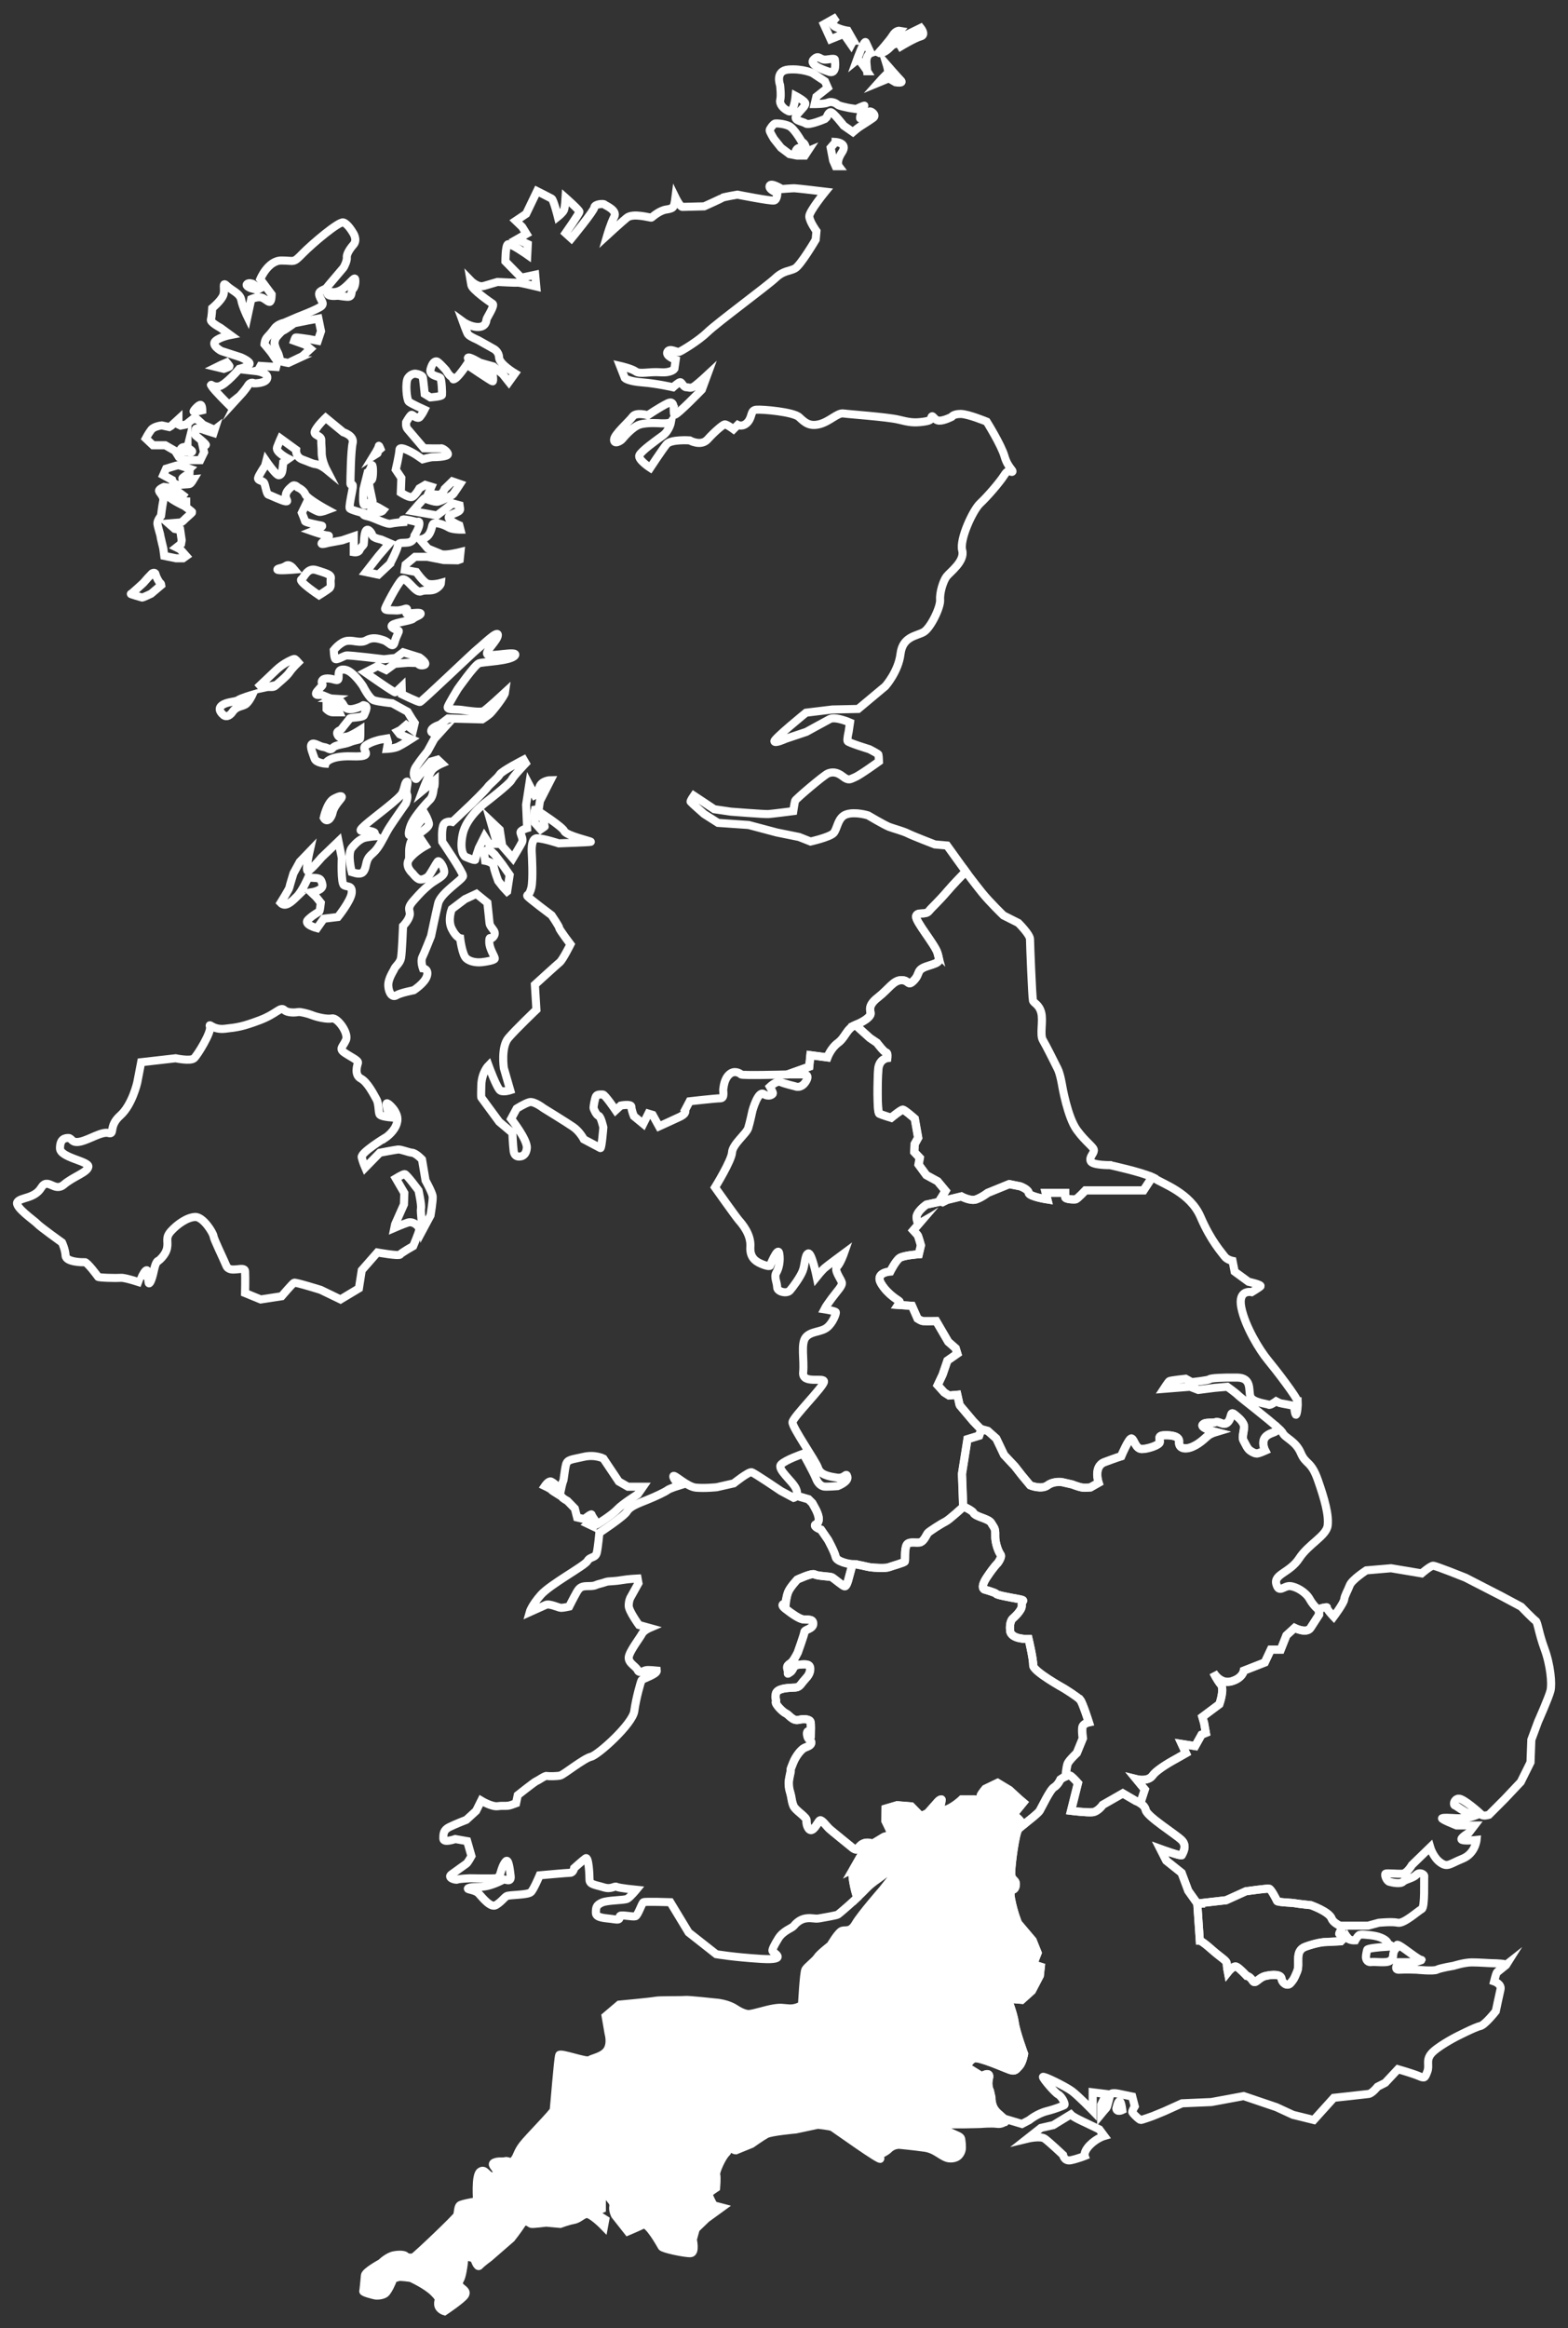 <?xml version="1.0" encoding="UTF-8" standalone="no"?>
<!DOCTYPE svg PUBLIC "-//W3C//DTD SVG 1.1//EN" "http://www.w3.org/Graphics/SVG/1.1/DTD/svg11.dtd">
<svg width="100%" height="100%" viewBox="0 0 97 144" version="1.1" xmlns="http://www.w3.org/2000/svg" xmlns:xlink="http://www.w3.org/1999/xlink" xml:space="preserve" xmlns:serif="http://www.serif.com/" style="fill-rule:evenodd;clip-rule:evenodd;stroke-miterlimit:10;">
    <rect x="0" y="0" width="97" height="144" fill="#333333" stroke="none"/>
    <g id="Group-21" serif:id="Group 21">
        <path id="Vector" d="M95.548,101.985C95.179,100.984 95.127,100.323 94.997,100.245C94.866,100.167 94.103,99.375 94.103,99.375L92.866,98.714L90.658,97.579C90.658,97.579 88.818,96.839 88.658,96.839C88.498,96.839 87.946,97.314 87.946,97.314L86.051,96.996L84.524,97.127C84.524,97.127 83.63,97.706 83.5,98.049C83.369,98.393 83.183,98.684 83.157,98.919C83.131,99.158 82.505,99.995 82.505,99.995C82.505,99.995 82.04,99.506 82.088,99.423C82.125,99.36 81.749,99.468 81.6,99.513L81.6,99.872C81.6,99.872 81.313,100.312 81.075,100.686C80.833,101.059 80.088,100.686 80.088,100.686L79.582,101.149L79.232,102.03L78.617,102.03L78.245,102.822L76.949,103.33C76.949,103.33 76.882,103.793 76.181,103.991C75.477,104.188 75.064,103.442 75.064,103.442C75.064,103.442 75.284,103.905 75.526,104.188C75.768,104.476 75.436,105.402 75.436,105.402L74.382,106.19L74.491,106.564L74.599,107.18L74.334,107.288L73.939,107.994L73.105,107.863L73.369,108.434L72.71,108.808C72.71,108.808 71.593,109.402 71.306,109.812C71.019,110.223 70.297,110.04 70.297,110.04L70.822,110.679L70.546,111.527C70.684,111.616 70.83,111.754 70.874,111.952C70.964,112.352 72.707,113.431 73.09,113.805C73.474,114.174 73.135,114.648 73.105,114.738C73.075,114.828 71.775,114.353 71.775,114.353L72.144,115.078L73.09,115.832L73.504,116.941L74.066,117.733L74.058,117.733L75.85,117.528L77.071,116.975C77.071,116.975 78.397,116.785 78.516,116.818C78.636,116.852 78.963,117.49 78.997,117.576C79.03,117.662 79.962,117.681 80.099,117.714C80.237,117.748 81.083,117.834 81.083,117.834C81.083,117.834 82.218,118.23 82.375,118.663C82.453,118.88 82.759,119.059 83.049,119.186L83.049,119.193C83.079,119.141 83.105,119.104 83.105,119.104L84.632,119.104L85.291,118.924C85.291,118.924 86.107,118.838 86.475,118.921C86.844,119.003 87.738,118.181 87.95,118.077C88.162,117.972 88.081,116.232 88.107,116.071C88.133,115.914 87.816,115.754 87.608,115.967C87.395,116.18 86.948,116.232 86.792,116.389C86.635,116.546 86.133,116.441 85.95,116.389C85.768,116.336 85.634,115.941 85.712,115.888C85.79,115.836 86.475,115.914 86.766,115.888C87.056,115.862 87.343,115.351 87.343,115.351L88.475,114.253C88.475,114.253 88.658,114.887 89.108,115.201C89.555,115.519 89.686,115.28 90.475,114.962C91.265,114.645 91.343,113.801 91.343,113.801C91.343,113.801 90.658,113.879 90.449,113.801C90.241,113.722 90.87,113.353 90.87,113.353L91.213,112.905L90.107,112.905C90.107,112.905 89.108,112.509 89.213,112.46C89.317,112.412 89.555,112.43 90.159,112.46C90.762,112.486 91.265,112.296 91.265,112.296C91.265,112.296 91.027,112.195 90.818,112.143C90.606,112.09 90.107,111.695 90.002,111.668C89.898,111.642 89.924,111.299 90.215,111.246C90.505,111.194 91.555,112.143 91.66,112.247C91.764,112.352 92.107,112.247 92.107,112.247L93.079,111.273L94.077,110.216L94.68,109.002L94.732,107.605L95.153,106.47C95.153,106.47 95.812,104.991 95.917,104.569C96.021,104.147 95.917,102.986 95.548,101.985Z" style="fill:none;fill-rule:nonzero;stroke:white;stroke-width:0.5px;"/>
        <g id="Group">
            <path id="Vector_2" d="M67.129,131.281L68.008,131.703L68.31,132.11C68.31,132.11 67.852,132.241 67.431,132.663C67.01,133.085 67.103,133.347 67.103,133.347C67.103,133.347 66.645,133.53 66.236,133.612C65.83,133.69 65.763,133.283 65.763,133.283C65.763,133.283 64.91,132.48 64.634,132.282C64.359,132.084 63.543,132.282 63.543,132.282L64.396,131.61L65.159,131.438L66.236,130.781C66.392,130.953 67.129,131.281 67.129,131.281Z" style="fill:none;fill-rule:nonzero;stroke:white;stroke-width:0.5px;"/>
            <path id="Vector_3" d="M69.427,130.505C69.427,130.505 69.36,129.952 69.256,129.952C69.152,129.952 69.059,130.426 69.059,130.426C69.1,130.662 69.427,130.505 69.427,130.505Z" style="fill:none;fill-rule:nonzero;stroke:white;stroke-width:0.5px;"/>
            <path id="Vector_4" d="M93.156,121.557C93.286,121.453 92.522,121.426 92.34,121.426C92.158,121.426 91.524,121.374 91.051,121.374C90.578,121.374 89.919,121.587 89.919,121.587C89.919,121.587 89.104,121.718 88.895,121.826C88.683,121.934 87.632,121.826 87.632,121.826C87.632,121.826 86.947,121.8 86.552,121.826C86.158,121.852 86.526,121.363 86.526,121.363L87.498,121.363C87.498,121.363 88.076,121.221 87.919,121.221C87.763,121.221 86.921,120.534 86.605,120.351C86.288,120.168 86.5,120.403 86.366,120.508C86.236,120.612 86.184,120.825 86.184,120.93C86.184,121.034 86.132,121.326 85.737,121.355C85.342,121.385 85.078,121.326 84.817,121.355C84.552,121.382 84.5,121.143 84.5,121.038C84.5,120.933 84.552,120.668 84.579,120.59C84.605,120.511 85.264,120.433 85.815,120.407C86.366,120.381 85.867,120.302 85.841,120.168C85.815,120.037 85.498,119.772 84.787,119.694C84.076,119.615 84.236,119.668 84.128,119.668C84.02,119.668 83.837,120.011 83.837,120.011C83.837,120.011 83.391,120.037 83.312,119.798C83.305,119.776 83.29,119.757 83.279,119.738L82.947,120.071L81.916,120.123C81.916,120.123 81.521,120.142 80.78,120.399C80.039,120.657 80.452,121.434 80.247,121.938C80.042,122.438 80.024,122.438 79.834,122.662C79.644,122.887 79.316,122.662 79.283,122.386C79.249,122.11 78.765,122.11 78.299,122.214C77.834,122.319 77.662,122.786 77.491,122.509C77.32,122.233 77.13,122.214 77.13,122.214C77.13,122.214 76.683,121.733 76.493,121.643C76.303,121.553 75.96,121.987 75.96,121.987C75.96,121.987 75.893,121.643 75.893,121.453C75.893,121.262 75.551,121.109 74.947,120.571C74.344,120.037 74.225,120.037 74.225,120.037L74.069,117.741L74.076,117.741L73.514,116.949L73.1,115.84L72.154,115.085L71.786,114.361C71.786,114.361 73.085,114.835 73.115,114.746C73.145,114.656 73.484,114.182 73.1,113.812C72.717,113.442 70.974,112.363 70.884,111.96C70.795,111.56 70.277,111.396 70.277,111.396L69.465,110.922L68.225,111.631C68.225,111.631 67.931,112.061 67.577,112.09C67.223,112.12 66.262,112.001 66.262,112.001L66.691,110.283C66.691,110.283 66.441,110.003 66.262,109.854C66.084,109.704 65.599,110.059 65.599,110.059C65.599,110.059 65.45,110.399 65.201,110.548C64.951,110.698 64.449,111.777 64.314,111.997C64.18,112.217 63.208,112.916 63.015,113.121C62.821,113.33 62.557,115.313 62.557,115.843C62.557,116.374 62.91,116.198 62.836,116.643C62.761,117.087 62.393,116.643 62.557,117.487C62.721,118.331 62.985,118.951 62.985,118.951L63.886,120.015L64.195,120.784L63.916,121.494L64.389,121.643L64.329,122.192L63.842,123.126L63.216,123.689L62.337,123.615C62.337,123.615 62.706,124.548 62.78,125.109C62.855,125.669 63.357,127.032 63.357,127.032C63.357,127.032 63.268,127.566 63.063,127.786C62.858,128.006 62.814,128.141 62.471,128.021C62.132,127.902 60.553,127.192 60.255,127.312C59.961,127.431 59.797,127.831 59.797,127.831L60.728,128.41C60.728,128.41 61.305,128.055 61.186,128.529C61.067,129.003 61.246,129.328 61.246,129.328L61.335,129.728C61.335,129.728 61.32,129.959 61.424,130.251C61.529,130.542 61.823,130.777 61.823,130.777L62.266,131.169C62.307,131.132 62.333,131.102 62.333,131.102L63.219,131.367L63.674,131.128C63.674,131.128 64.147,130.732 64.754,130.576C65.361,130.419 65.726,130.258 65.834,130.206C65.938,130.154 65.678,129.653 65.465,129.545C65.257,129.44 64.519,128.57 64.519,128.462C64.519,128.354 65.912,129.041 66.307,129.332C66.702,129.623 67.596,130.546 67.596,130.546L67.596,129.411L68.437,129.515L68.121,130.176L68.121,130.755C68.121,130.755 68.359,130.464 68.437,130.385C68.516,130.307 68.62,129.698 68.702,129.541C68.784,129.384 69.279,129.515 69.279,129.515L70.043,129.672L70.199,130.277C70.199,130.277 70.043,130.542 70.043,130.62C70.043,130.699 70.489,131.121 70.568,131.121C70.646,131.121 71.305,130.882 71.305,130.882L72.016,130.591L73.123,130.09L74.936,130.012L76.936,129.642L78.962,130.329L79.986,130.803L81.275,131.121L82.512,129.75C82.512,129.75 84.459,129.541 84.668,129.511C84.88,129.485 85.219,129.063 85.219,129.063L85.692,128.824L86.482,127.98C86.482,127.98 87.402,128.245 87.77,128.402C88.139,128.559 88.139,128.533 88.295,128.137C88.452,127.741 88.191,127.45 88.534,127.028C88.876,126.606 90.035,126.001 90.035,126.001C90.035,126.001 91.271,125.366 91.562,125.314C91.852,125.262 92.534,124.392 92.534,124.392C92.534,124.392 92.742,123.391 92.824,123.047C92.902,122.704 92.429,122.547 92.429,122.547C92.429,122.547 92.534,122.125 92.586,122.02C92.638,121.916 93.033,121.65 93.163,121.546L93.156,121.557Z" style="fill:none;fill-rule:nonzero;stroke:white;stroke-width:0.5px;"/>
        </g>
        <g id="Group_2">
            <path id="Vector_5" d="M33.183,50.081L33.603,50.69C33.603,50.69 33.711,51.093 33.708,51.108C33.704,51.123 33.443,51.298 33.443,51.298L33.082,50.891C33.082,50.891 33.056,50.174 33.082,50.081C33.082,50.081 33.194,50.066 33.179,50.081L33.183,50.081Z" style="fill:none;fill-rule:nonzero;stroke:white;stroke-width:0.5px;"/>
            <path id="Vector_6" d="M31.373,55.134L31.529,54.118L31.068,53.457C31.068,53.457 30.624,52.878 30.598,52.848C30.572,52.815 30.293,52.561 30.259,52.549C30.226,52.538 29.932,52.658 29.932,52.658L30.014,53.237C30.014,53.237 30.509,53.319 30.539,53.576C30.572,53.83 30.818,54.484 30.818,54.484L31.123,54.872L31.369,55.137L31.373,55.134Z" style="fill:none;fill-rule:nonzero;stroke:white;stroke-width:0.5px;"/>
            <path id="Vector_7" d="M30.282,57.09L30.152,55.836L29.47,55.283L28.763,55.612L27.947,56.231C27.947,56.231 27.675,56.9 27.947,57.445C28.219,57.99 28.465,58.032 28.465,58.032C28.465,58.032 28.588,59.055 28.845,59.279C29.098,59.503 29.519,59.544 29.817,59.51C30.115,59.477 30.573,59.395 30.606,59.297C30.64,59.197 30.267,58.696 30.267,58.267C30.267,57.837 30.342,58.125 30.48,57.987C30.621,57.845 30.636,57.707 30.561,57.576C30.487,57.445 30.301,57.27 30.282,57.098L30.282,57.09Z" style="fill:none;fill-rule:nonzero;stroke:white;stroke-width:0.5px;"/>
            <path id="Vector_8" d="M18.348,55.47C18.695,55.134 19.06,54.282 19.06,54.282C19.06,54.282 19.6,54.293 19.682,54.327C19.764,54.361 19.875,54.361 19.946,54.719C20.017,55.078 19.257,55.193 19.257,55.193L19.559,55.481L19.845,55.839C19.845,55.839 19.79,56.314 19.764,56.359C19.741,56.403 19.35,56.59 19.052,56.889C18.754,57.188 19.615,57.408 19.615,57.408L20.028,56.822L20.903,56.717C20.903,56.717 21.708,55.712 21.756,55.231C21.801,54.745 21.492,54.872 21.283,54.756C21.075,54.641 21.145,53.061 21.145,53.061L20.937,52.034L19.89,53.039C19.89,53.039 19.268,53.778 19.063,53.868C18.855,53.961 19.145,52.68 19.145,52.68L18.546,53.304L18.155,54.017C18.155,54.017 17.913,54.801 17.901,54.895C17.89,54.988 17.361,55.839 17.361,55.839C17.648,56.138 18.006,55.806 18.352,55.47L18.348,55.47Z" style="fill:none;fill-rule:nonzero;stroke:white;stroke-width:0.5px;"/>
            <path id="Vector_9" d="M22.65,53.449C22.776,52.863 23.03,52.897 23.339,52.471C23.648,52.045 23.834,51.571 24.11,51.145C24.385,50.719 25.1,49.704 25.1,49.704C25.1,49.704 25.272,49.312 25.171,49.118C25.067,48.923 25.298,48.3 25.171,48.344C25.045,48.389 25.045,48.692 24.896,49.035C24.747,49.383 23.171,50.51 22.583,51.03C21.998,51.549 22.527,51.34 22.527,51.34C22.527,51.34 23.182,51.41 23.182,51.522C23.182,51.635 23.276,51.717 23.276,51.717C23.276,51.717 22.966,51.739 22.642,51.799C22.322,51.855 22.058,52.086 21.76,52.445C21.465,52.803 21.76,53.942 21.76,53.942C22.385,54.137 22.527,54.036 22.654,53.446L22.65,53.449Z" style="fill:none;fill-rule:nonzero;stroke:white;stroke-width:0.5px;"/>
            <path id="Vector_10" d="M20.586,50.223C20.672,49.82 21.134,49.394 21.145,49.312C21.156,49.23 21.074,49.185 20.653,49.405C20.232,49.625 20.027,50.581 20.027,50.581C20.221,50.929 20.5,50.626 20.586,50.223Z" style="fill:none;fill-rule:nonzero;stroke:white;stroke-width:0.5px;"/>
            <path id="Vector_11" d="M14.394,44.02C14.622,43.688 14.934,43.706 15.162,43.583C15.389,43.46 15.612,42.971 15.612,42.971C15.612,42.971 14.897,43.18 14.726,43.303C14.551,43.426 14.029,43.389 13.717,43.635C13.404,43.882 13.787,44.192 13.787,44.192C13.925,44.356 14.171,44.349 14.398,44.016L14.394,44.02Z" style="fill:none;fill-rule:nonzero;stroke:white;stroke-width:0.5px;"/>
            <path id="Vector_12" d="M16.464,42.504C16.706,42.452 16.9,42.556 17.056,42.399C17.213,42.243 17.734,41.843 17.909,41.578C18.084,41.316 18.449,40.965 18.449,40.965C18.449,40.965 18.274,40.756 18.207,40.756C18.14,40.756 17.544,40.999 17.075,41.455C16.605,41.906 16.084,42.396 16.084,42.396C16.084,42.396 16.222,42.552 16.468,42.5L16.464,42.504Z" style="fill:none;fill-rule:nonzero;stroke:white;stroke-width:0.5px;"/>
            <path id="Vector_13" d="M20.587,43.221C20.863,43.24 21.094,43.292 21.269,43.639C21.386,43.873 21.647,43.926 22.051,43.796C22.662,43.606 22.345,43.587 22.573,43.639C22.8,43.691 22.573,44.076 22.52,44.233C22.468,44.39 21.649,44.371 21.627,44.442C21.604,44.513 21.232,44.931 21.146,45.069C21.061,45.208 20.763,45.193 20.886,45.454C21.008,45.716 21.251,45.577 21.459,45.559C21.668,45.54 22.293,45.14 22.293,45.14C22.293,45.14 22.293,45.592 22.275,45.682C22.256,45.772 21.943,45.768 21.627,45.91C21.31,46.048 20.763,46.048 20.587,46.257C20.413,46.466 20.312,46.238 20.029,46.205C19.746,46.171 19.422,45.891 19.284,46.029C19.146,46.167 19.37,46.642 19.459,46.918C19.549,47.194 20.137,47.232 20.137,47.232C20.137,47.232 20.293,46.728 21.791,46.78C23.288,46.832 22.278,46.395 22.599,46.134C22.919,45.872 23.515,45.749 23.515,45.749L23.932,45.678L24.003,45.921L23.932,46.32C23.932,46.32 24.368,46.302 24.628,46.182C24.889,46.059 25.429,45.712 25.429,45.712L24.733,45.417L24.595,45.241L24.77,45.155L25.135,44.842L25.552,45.155L25.656,44.718L25.466,44.438L25.213,44.02L24.263,43.497C24.263,43.497 23.392,43.411 23.116,43.307C22.837,43.202 22.453,42.433 22.453,42.433C22.453,42.433 21.843,41.492 21.34,41.421C20.837,41.35 20.975,41.735 20.941,41.962C20.908,42.19 20.647,41.962 20.264,41.962C19.88,41.962 19.865,42.19 19.932,42.295C20.003,42.399 19.913,42.399 19.638,42.732C19.359,43.064 19.813,42.974 19.813,42.974C20.014,42.974 20.316,43.202 20.595,43.217L20.587,43.221Z" style="fill:none;fill-rule:nonzero;stroke:white;stroke-width:0.5px;"/>
            <path id="Vector_14" d="M20.795,43.639L20.203,43.639L20.203,43.867C20.203,43.867 20.389,44.057 20.583,44.057L20.985,44.057L20.795,43.639Z" style="fill:none;fill-rule:nonzero;stroke:white;stroke-width:0.5px;"/>
            <path id="Vector_15" d="M20.361,36.398C20.536,36.26 20.413,36.051 20.465,35.786C20.517,35.524 20.152,35.453 19.579,35.263C19.005,35.073 18.83,35.715 18.64,35.838C18.45,35.961 19.735,36.816 19.735,36.816C19.735,36.816 20.186,36.536 20.361,36.398Z" style="fill:none;fill-rule:nonzero;stroke:white;stroke-width:0.5px;"/>
            <path id="Vector_16" d="M17.682,35.002C17.454,35.158 17.16,35.14 17.16,35.229C17.16,35.319 18.203,35.229 18.203,35.229C18.132,35.143 17.909,34.845 17.682,35.002Z" style="fill:none;fill-rule:nonzero;stroke:white;stroke-width:0.5px;"/>
            <path id="Vector_17" d="M24.136,34.848C24.136,34.848 24.557,34.053 24.605,33.78C24.654,33.508 24.84,33.605 25.235,33.556C25.629,33.508 25.644,33.123 25.644,33.123C25.644,33.123 25.916,32.69 25.942,32.429C25.968,32.167 25.804,32.29 25.804,32.29C25.804,32.29 25.41,32.178 25.123,32.141C24.84,32.104 24.948,32.141 24.948,32.141L24.948,32.29C24.948,32.29 24.415,32.328 24.169,32.391C23.924,32.455 23.119,32.007 22.732,31.932C22.345,31.857 22.508,31.745 22.508,31.745C22.508,31.745 21.656,31.536 21.629,31.435C21.603,31.334 21.667,30.976 21.79,30.345C21.913,29.71 21.678,30.132 21.678,29.897C21.678,29.661 21.704,27.861 21.816,27.402C21.927,26.943 21.235,26.734 21.235,26.734L20.147,25.841C20.147,25.841 19.652,26.312 19.492,26.637C19.331,26.958 19.886,26.909 19.875,27.219C19.864,27.529 19.901,27.54 19.901,28.015C19.901,28.489 20.184,29.034 20.184,29.034C20.184,29.034 19.838,28.75 19.555,28.713C19.272,28.676 19.183,28.59 18.724,28.429C18.266,28.268 18.315,27.82 18.315,27.82L17.361,27.126C17.361,27.126 17.25,27.372 17.138,27.671C17.026,27.97 17.842,28.377 17.842,28.377L17.522,28.601C17.522,28.601 17.484,28.985 17.473,29.06C17.462,29.135 17.425,29.381 17.25,29.396C17.075,29.407 16.471,28.526 16.471,28.526L16.397,28.81C16.397,28.81 15.987,29.419 15.965,29.568C15.939,29.717 16.199,29.717 16.311,29.829C16.423,29.941 16.471,30.561 16.609,30.599C16.747,30.636 17.477,30.994 17.678,31.01C17.883,31.021 17.659,30.897 17.678,30.636C17.697,30.375 17.92,30.203 18.08,30.065C18.24,29.927 18.427,30.151 18.427,30.151C18.427,30.151 18.773,30.289 18.885,30.573C18.996,30.856 20.259,31.54 20.259,31.54C20.259,31.54 19.939,31.663 19.775,31.663C19.611,31.663 18.907,31.23 18.907,31.23L18.672,31.715C18.672,31.715 18.859,32.163 18.87,32.238C18.881,32.313 19.685,32.473 19.898,32.511C20.106,32.548 19.317,32.858 19.317,32.858C19.317,32.858 20.058,33.119 20.27,33.119C20.482,33.119 20.222,33.306 19.961,33.53C19.7,33.754 20.244,33.594 20.296,33.579C20.345,33.568 21.164,33.418 21.164,33.418L21.883,33.172L21.883,34.154C21.883,34.154 22.166,34.202 22.24,34.027C22.315,33.851 22.486,33.717 22.501,33.68C22.512,33.642 22.512,33.011 22.639,32.824C22.762,32.638 22.985,32.936 23.034,33.108C23.082,33.284 23.577,33.37 23.577,33.37L24.099,33.594L23.406,34.4L22.639,35.382L23.406,35.543L24.136,34.86L24.136,34.848Z" style="fill:none;fill-rule:nonzero;stroke:white;stroke-width:0.5px;"/>
            <path id="Vector_18" d="M23.705,31.558C23.705,31.558 23.209,31.26 23.124,31.26C23.038,31.26 22.975,31.484 22.975,31.484L23.198,31.659C23.198,31.659 23.556,31.745 23.705,31.558Z" style="fill:none;fill-rule:nonzero;stroke:white;stroke-width:0.5px;"/>
            <path id="Vector_19" d="M22.884,30.233C22.735,29.538 22.958,29.859 23.033,29.602C23.107,29.34 23.081,28.522 22.97,28.844C22.858,29.165 22.746,29.217 22.746,29.217L22.489,30.236C22.489,30.236 22.426,30.92 22.489,31.166C22.552,31.413 23.033,30.931 23.033,30.931L22.884,30.236L22.884,30.233Z" style="fill:none;fill-rule:nonzero;stroke:white;stroke-width:0.5px;"/>
            <path id="Vector_20" d="M23.582,27.88C23.582,27.88 23.433,27.488 23.433,27.589C23.433,27.69 23.135,28.171 23.135,28.171C23.135,28.171 23.582,27.888 23.582,27.88Z" style="fill:none;fill-rule:nonzero;stroke:white;stroke-width:0.5px;"/>
            <path id="Vector_21" d="M13.269,26.584L12.576,26.274L12.193,25.927L11.921,25.927L11.511,26.256L11.176,26.323L11.038,26.256L11.038,25.927L10.591,26.338L10.468,26.412L10.01,26.312C10.01,26.312 9.526,26.36 9.355,26.584C9.183,26.808 9.02,27.118 9.02,27.118L9.466,27.54L10.223,27.54L10.83,27.888L11.075,28.283C11.075,28.283 11.321,28.459 11.56,28.459L12.39,28.459L12.625,27.973L12.502,27.413C12.502,27.413 12.986,27.712 12.565,27.327C12.144,26.943 12.021,26.932 12.07,26.805C12.118,26.681 12.07,26.521 12.144,26.506C12.219,26.495 12.517,26.543 12.565,26.569C12.614,26.595 13.209,26.778 13.209,26.778L13.273,26.581L13.269,26.584Z" style="fill:none;fill-rule:nonzero;stroke:white;stroke-width:0.5px;"/>
            <path id="Vector_22" d="M11.597,27.626C11.597,27.626 11.299,27.637 11.24,27.701C11.18,27.764 11.154,27.824 11.147,27.861C11.139,27.899 11.523,27.962 11.597,27.947C11.672,27.932 11.806,28.026 11.88,27.947C11.955,27.873 11.571,27.723 11.597,27.622L11.597,27.626Z" style="fill:none;fill-rule:nonzero;stroke:white;stroke-width:0.5px;"/>
            <path id="Vector_23" d="M11.735,28.989C11.735,28.989 11.09,28.765 11.005,28.776C10.919,28.788 10.275,28.989 10.275,28.989L10.1,29.385L10.643,29.684C10.643,29.684 10.718,30.02 11.146,29.983C11.574,29.945 11.649,29.956 11.735,29.934C11.82,29.908 11.98,29.635 11.98,29.635C11.98,29.635 11.139,29.71 11.299,29.561C11.459,29.411 11.72,29.277 11.72,29.277L11.731,28.993L11.735,28.989Z" style="fill:none;fill-rule:nonzero;stroke:white;stroke-width:0.5px;"/>
            <path id="Vector_24" d="M11.518,30.789C11.518,30.789 10.803,30.244 10.766,30.218C10.728,30.192 10.147,30.117 10.147,30.117C10.147,30.117 9.838,30.24 9.838,30.352C9.838,30.464 10.159,30.7 10.099,30.983C10.036,31.267 9.961,31.902 9.961,31.902C9.961,31.902 9.715,32.201 9.738,32.399C9.764,32.597 9.924,33.082 9.924,33.142C9.924,33.202 10.099,33.911 10.099,33.911L10.162,34.382L10.892,34.531L11.324,34.531L11.518,34.393L11.146,33.971L10.918,33.859L11.201,33.635L11.239,33.411L11.146,32.776L10.807,32.712L10.423,32.376L11.201,32.313C11.201,32.313 11.35,32.212 11.41,32.137C11.473,32.063 11.898,31.715 11.89,31.678C11.879,31.641 11.421,31.305 11.421,31.305C11.421,31.305 10.296,30.782 10.345,30.561C10.393,30.337 10.725,30.722 10.814,30.737C10.903,30.748 11.462,31.308 11.518,30.774L11.518,30.789Z" style="fill:none;fill-rule:nonzero;stroke:white;stroke-width:0.5px;"/>
            <path id="Vector_25" d="M9.913,36.066C9.865,36.04 9.667,35.719 9.63,35.532C9.593,35.345 9.407,35.468 9.407,35.468L9.135,35.752L8.874,36.051C8.874,36.051 8.155,36.719 8.096,36.734C8.032,36.746 8.751,36.943 8.788,36.958C8.826,36.973 9.347,36.723 9.347,36.723L9.977,36.189C9.977,36.189 9.965,36.088 9.913,36.066Z" style="fill:none;fill-rule:nonzero;stroke:white;stroke-width:0.5px;"/>
            <path id="Vector_26" d="M12.513,25.378C12.513,25.378 12.513,25.005 12.376,25.042C12.238,25.079 11.918,25.449 11.981,25.453C12.178,25.464 12.513,25.378 12.513,25.378Z" style="fill:none;fill-rule:nonzero;stroke:white;stroke-width:0.5px;"/>
            <path id="Vector_27" d="M14.83,24.497C14.83,24.497 15.151,24.149 15.337,23.851C15.523,23.552 15.721,23.712 15.721,23.712C15.721,23.712 16.488,23.724 16.536,23.376C16.584,23.029 15.806,22.943 15.806,22.943L15.966,22.906L16.115,22.633L17.08,22.697L17.166,22.361C17.166,22.361 16.92,22.025 16.856,21.913C16.793,21.801 16.361,21.293 16.361,21.293C16.361,21.293 16.372,21.02 16.536,20.845C16.7,20.669 16.782,20.583 16.983,20.31C17.18,20.038 17.579,19.963 17.579,19.963L18.409,19.605C18.409,19.605 19.683,19.119 19.881,18.936C20.078,18.75 19.869,18.626 19.758,18.29C19.646,17.954 20.078,17.954 20.205,17.794C20.328,17.633 21.147,16.688 21.233,16.576C21.318,16.464 21.478,16.105 21.456,15.93C21.434,15.755 21.579,15.46 21.866,15.135C22.149,14.813 21.817,14.365 21.817,14.365C21.817,14.365 21.508,13.831 21.236,13.757C20.964,13.682 19.329,15.06 18.722,15.68C18.115,16.3 18.253,16.113 17.411,16.113C16.57,16.113 16.1,17.267 16.1,17.267L16.804,18.212C16.804,18.212 16.804,18.66 16.681,18.671C16.558,18.682 16.346,18.41 16.1,18.387C15.855,18.361 15.542,18.499 15.542,18.499L15.307,19.59C15.307,19.59 14.998,18.955 14.924,18.548C14.849,18.137 14.328,17.965 14.019,17.667C13.709,17.368 13.944,17.913 13.81,18.264C13.672,18.611 13.128,19.059 13.128,19.059C13.128,19.059 13.102,19.593 13.046,19.765C12.991,19.937 13.635,20.273 13.635,20.273L14.246,20.721C14.246,20.721 13.598,20.845 13.326,21.095C13.054,21.341 13.635,21.692 13.709,21.715C13.784,21.741 14.897,22.099 14.897,22.099C14.897,22.099 15.542,22.372 15.43,22.532C15.318,22.693 14.801,22.816 14.801,22.816C14.801,22.816 13.959,23.81 13.549,23.895C13.14,23.981 12.942,23.634 13.102,23.895C13.262,24.157 14.153,25.034 14.153,25.034L14.834,24.489L14.83,24.497Z" style="fill:none;fill-rule:nonzero;stroke:white;stroke-width:0.5px;"/>
            <path id="Vector_28" d="M18.171,22.29L18.714,22.028L19.199,21.58L18.878,21.319L18.197,21.076C18.197,21.076 18.26,20.882 18.297,20.871C18.334,20.859 19.102,20.971 19.102,20.971L19.66,21.076L19.858,20.486L19.698,19.706L19.068,19.818L18.2,19.993C18.2,19.993 17.642,20.404 17.511,20.452C17.377,20.501 17.065,20.901 17.065,20.901C17.065,20.901 16.953,21.147 16.99,21.296C17.027,21.446 17.065,21.58 17.165,21.767C17.266,21.954 17.314,22.215 17.314,22.29C17.314,22.364 17.835,22.45 17.835,22.45L18.182,22.29L18.171,22.29Z" style="fill:none;fill-rule:nonzero;stroke:white;stroke-width:0.5px;"/>
            <path id="Vector_29" d="M20.855,18.294C20.992,18.283 21.1,18.331 21.473,18.357C21.845,18.384 21.681,18.036 21.819,17.898C21.957,17.76 22.005,17.465 21.972,17.267C21.938,17.069 21.573,17.652 21.126,17.924C20.68,18.197 20.296,18.01 20.296,18.01C20.087,18.357 20.717,18.309 20.855,18.294Z" style="fill:none;fill-rule:nonzero;stroke:white;stroke-width:0.5px;"/>
            <path id="Vector_30" d="M15.906,17.932L16.059,17.853L15.631,17.555C15.631,17.555 15.378,17.457 15.277,17.577C15.176,17.696 15.504,17.82 15.504,17.82L15.903,17.928L15.906,17.932Z" style="fill:none;fill-rule:nonzero;stroke:white;stroke-width:0.5px;"/>
            <path id="Vector_31" d="M14.013,22.405C13.979,22.417 13.398,22.704 13.398,22.704L13.849,22.813C13.849,22.813 14.199,22.693 14.199,22.659C14.199,22.626 14.013,22.405 14.013,22.405Z" style="fill:none;fill-rule:nonzero;stroke:white;stroke-width:0.5px;"/>
            <path id="Vector_32" d="M51.692,8.786L51.387,9.137L51.539,9.929L51.692,10.28L51.89,10.28C51.89,10.28 51.692,10.015 52.087,9.421C52.482,8.827 51.692,8.782 51.692,8.782L51.692,8.786Z" style="fill:none;fill-rule:nonzero;stroke:white;stroke-width:0.5px;"/>
            <path id="Vector_33" d="M49.608,8.786C49.608,8.786 49.146,7.95 48.818,7.797C48.49,7.643 48.029,7.621 47.939,7.643C47.85,7.666 47.611,7.972 47.611,8.062C47.611,8.151 47.876,8.588 47.876,8.588L48.315,9.137L48.84,9.533L49.302,9.623L49.786,9.623L49.961,9.357C49.961,9.357 49.019,9.753 49.239,9.313C49.459,8.872 49.898,9.488 49.853,9.16C49.809,8.831 49.611,8.786 49.611,8.786L49.608,8.786Z" style="fill:none;fill-rule:nonzero;stroke:white;stroke-width:0.5px;"/>
            <path id="Vector_34" d="M51.145,7.244C51.145,7.244 51.23,6.956 51.383,6.938C51.536,6.915 52.195,7.774 52.195,7.774L52.765,8.17C52.765,8.17 53.051,7.927 53.182,7.841C53.312,7.755 53.774,7.468 54.016,7.292C54.258,7.117 53.886,6.852 53.796,6.897C53.707,6.941 53.226,7.404 53.204,7.315C53.182,7.225 53.401,6.609 53.468,6.545C53.536,6.478 52.962,6.743 52.962,6.743C52.962,6.743 52.478,6.676 52.414,6.654C52.347,6.631 51.908,6.564 51.789,6.456C51.67,6.348 51.405,6.258 51.208,6.348C51.01,6.437 50.396,6.437 50.396,6.437L50.504,5.982L51.208,5.425L51.033,5.029L50.266,4.521C50.266,4.521 49.651,4.234 48.783,4.301C47.916,4.368 48.258,5.268 48.258,5.268C48.258,5.268 48.336,5.907 48.269,6.172C48.202,6.437 48.444,6.721 48.783,6.878C49.122,7.031 49.219,5.933 49.219,5.933C49.219,5.933 49.718,6.198 49.804,6.351C49.893,6.504 49.606,6.725 49.297,7.098C48.992,7.472 49.647,7.494 49.845,7.64C50.042,7.785 51.029,7.36 51.029,7.36L51.141,7.251L51.145,7.244Z" style="fill:none;fill-rule:nonzero;stroke:white;stroke-width:0.5px;"/>
            <path id="Vector_35" d="M51.649,3.704C51.649,3.636 51.604,3.614 51.146,3.681C50.688,3.748 50.684,3.33 50.334,3.681C49.984,4.032 51.165,4.394 51.254,4.428C51.802,4.648 51.649,3.767 51.649,3.704Z" style="fill:none;fill-rule:nonzero;stroke:white;stroke-width:0.5px;"/>
            <path id="Vector_36" d="M52.788,2.516L52.438,1.9C52.438,1.9 52.066,1.855 51.667,1.657C51.269,1.459 51.79,1.041 51.79,1.041L50.967,1.504L51.384,2.426L52.196,2.098L52.654,2.759L52.784,2.516L52.788,2.516Z" style="fill:none;fill-rule:nonzero;stroke:white;stroke-width:0.5px;"/>
            <path id="Vector_37" d="M53.645,4.406L53.6,3.898C53.556,3.39 53.865,3.282 53.865,3.282C53.865,3.282 53.645,2.819 53.559,2.621C53.47,2.423 53.012,3.7 53.012,3.7C53.142,3.592 53.649,4.406 53.649,4.406L53.645,4.406Z" style="fill:none;fill-rule:nonzero;stroke:white;stroke-width:0.5px;"/>
            <path id="Vector_38" d="M55.048,2.934C55.51,2.471 55.729,2.867 55.729,2.867C55.729,2.867 56.605,2.341 56.958,2.251C57.309,2.161 56.958,1.724 56.958,1.724L56.016,2.187C56.016,2.187 55.621,2.494 55.424,2.453C55.227,2.408 55.666,1.904 55.666,1.904C55.666,1.904 55.424,1.859 55.227,2.191C55.029,2.52 54.348,3.27 54.348,3.27C54.348,3.27 54.59,3.401 55.052,2.942L55.048,2.934Z" style="fill:none;fill-rule:nonzero;stroke:white;stroke-width:0.5px;"/>
            <path id="Vector_39" d="M54.895,4.555C54.787,4.615 54.348,5.108 54.348,5.108L54.984,4.846L55.402,5.089C55.402,5.089 55.927,5.179 55.733,4.981C55.536,4.783 54.854,4.002 54.854,4.002C54.854,4.002 55.007,4.495 54.899,4.555L54.895,4.555Z" style="fill:none;fill-rule:nonzero;stroke:white;stroke-width:0.5px;"/>
            <path id="Vector_40" d="M58.001,58.961C57.864,58.442 56.586,56.952 56.672,56.657C56.758,56.362 57.242,56.624 57.465,56.347C57.689,56.071 58.001,55.828 58.638,55.081C58.97,54.697 59.402,54.245 59.741,53.901L58.586,52.295L57.83,52.228C57.83,52.228 56.463,51.702 56.169,51.552C55.875,51.403 55.298,51.254 55,51.142C54.702,51.026 53.7,50.432 53.7,50.432C53.7,50.432 52.925,50.186 52.367,50.365C51.808,50.544 51.808,51.287 51.558,51.537C51.313,51.784 50.143,52.049 50.143,52.049L49.436,51.769L48.054,51.489L46.311,51.026L44.419,50.895L43.562,50.35C43.562,50.35 42.754,49.64 42.724,49.592C42.691,49.543 42.922,49.211 42.922,49.211L44.188,50.051L45.208,50.201C45.208,50.201 47.283,50.365 47.529,50.35C47.774,50.335 49.074,50.167 49.074,50.167C49.074,50.167 49.156,49.622 49.19,49.525C49.223,49.424 50.966,47.941 51.216,47.84C51.462,47.74 51.76,47.725 52.136,48.023C52.516,48.322 52.597,48.188 52.892,48.072C53.186,47.956 54.374,47.097 54.374,47.097C54.374,47.097 54.359,46.716 54.34,46.668C54.326,46.619 53.782,46.339 53.782,46.339C53.782,46.339 52.482,45.943 52.434,45.842C52.385,45.742 52.501,45.249 52.501,45.249L52.583,44.689C52.583,44.689 51.678,44.293 51.331,44.476C50.985,44.659 49.882,45.267 49.882,45.267L48.597,45.697C48.597,45.697 47.923,46.011 47.905,45.846C47.89,45.682 49.864,44.08 49.864,44.08L51.491,43.882L53.089,43.848L54.769,42.444C54.769,42.444 55.577,41.537 55.707,40.446C55.838,39.356 56.713,39.341 57.137,39.094C57.566,38.848 58.191,37.56 58.158,37.097C58.124,36.633 58.355,35.924 58.553,35.663C58.75,35.397 59.703,34.721 59.525,34.045C59.342,33.37 60.184,31.555 60.627,31.14C61.07,30.729 61.83,29.852 62.124,29.392C62.422,28.929 62.519,29.243 62.62,29.18C62.72,29.112 62.34,28.915 62.143,28.224C61.946,27.529 61.041,26.08 61.041,26.08C61.041,26.08 59.89,25.602 59.428,25.602C58.966,25.602 58.869,25.785 58.869,25.785C58.869,25.785 58.393,26.032 58.094,26.017C57.797,26.002 57.715,25.654 57.633,25.77C57.551,25.886 57.733,26.002 57.123,26.084C56.515,26.166 56.251,26.117 55.577,25.953C54.903,25.789 52.534,25.625 52.169,25.572C51.808,25.524 51.331,26.069 50.706,26.233C50.08,26.398 49.786,26.132 49.439,25.804C49.093,25.475 47.167,25.307 46.791,25.341C46.411,25.374 46.56,25.751 46.266,26.099C45.968,26.446 45.64,26.282 45.64,26.282L45.376,26.547C45.376,26.547 44.948,26.233 44.832,26.248C44.717,26.263 44.192,26.711 43.778,27.171C43.369,27.634 42.661,27.238 42.661,27.238C42.661,27.238 41.492,27.156 41.231,27.484C40.966,27.813 40.225,28.937 40.225,28.937C40.225,28.937 39.436,28.425 39.551,28.16C39.667,27.895 40.587,27.238 41,26.939C41.413,26.64 41.51,26.099 41.51,26.099C41.428,26.215 40.836,26.181 40.836,26.181C40.836,26.181 40.028,26.114 39.57,26.263C39.108,26.412 38.583,27.055 38.482,27.171C38.382,27.286 37.972,27.518 37.987,27.185C38.002,26.857 38.926,26.065 39.138,25.766C39.35,25.468 40.076,25.684 40.076,25.684C40.076,25.684 40.769,25.206 41.309,24.941C41.853,24.676 41.588,25.617 41.737,25.651C41.886,25.684 43.417,24.101 43.417,24.101L43.745,23.208C43.745,23.208 43.283,23.638 43.004,23.851C42.724,24.064 42.642,23.952 42.46,23.952C42.277,23.952 42.181,23.638 42.08,23.638C41.979,23.638 41.637,23.952 41.637,23.952C41.637,23.952 40.631,23.72 39.745,23.653C38.855,23.586 38.657,23.388 38.657,23.388L38.359,22.63C38.359,22.63 39.082,22.794 39.331,22.977C39.581,23.16 40.14,22.977 40.847,23.025C41.555,23.074 41.719,22.813 41.719,22.813L41.801,22.252C41.801,22.252 41.141,22.021 41.29,21.756C41.439,21.491 41.868,21.823 42.032,21.756C42.195,21.688 43.216,21.08 43.775,20.535C44.333,19.989 47.462,17.681 47.972,17.2C48.482,16.722 48.828,16.789 49.175,16.606C49.521,16.423 50.46,14.825 50.46,14.825L50.508,14.298C50.508,14.298 50.065,13.686 50.065,13.376C50.065,13.066 51.052,11.856 51.052,11.856C51.052,11.856 49.29,11.643 49.141,11.643C48.992,11.643 48.367,11.692 48.367,11.692C48.367,11.692 47.693,11.262 47.611,11.494C47.529,11.725 48.087,11.938 48.087,11.938C48.087,11.938 48.087,12.349 47.89,12.401C47.693,12.45 45.618,12.039 45.618,12.039C45.618,12.039 44.728,12.188 44.68,12.237C44.631,12.285 43.562,12.763 43.562,12.763C43.562,12.763 42.359,12.797 42.214,12.797C42.069,12.797 41.786,12.218 41.786,12.218C41.786,12.218 41.737,12.614 41.685,12.715C41.637,12.816 41.637,12.898 41.209,12.961C40.78,13.028 40.352,13.424 40.304,13.458C40.255,13.492 39.167,13.144 38.773,13.473C38.378,13.801 37.57,14.544 37.57,14.544C37.57,14.544 37.782,13.82 37.998,13.406C38.21,12.995 37.44,12.711 37.391,12.648C37.343,12.58 36.784,12.614 36.765,12.831C36.751,13.043 35.35,14.746 35.35,14.746L34.989,14.418C34.989,14.418 35.845,13.196 35.845,13.096C35.845,12.995 34.989,12.237 34.989,12.237C34.989,12.237 34.955,12.831 34.888,12.995C34.821,13.159 34.508,13.406 34.508,13.406C34.508,13.406 34.244,12.349 34.129,12.285C34.013,12.218 33.224,11.822 33.224,11.822L32.549,13.226L31.909,13.656L32.304,14.037L32.568,14.466L31.991,14.795L32.65,15.101L32.617,15.755C32.617,15.755 31.563,15.011 31.414,15.112C31.265,15.213 31.265,16.169 31.265,16.169L32.252,17.177L33.108,16.994L33.175,17.719C33.175,17.719 32.14,17.472 32.073,17.487C32.006,17.502 30.773,17.439 30.773,17.439C30.773,17.439 30.33,17.569 29.935,17.685C29.54,17.801 29.112,17.357 29.112,17.357L29.16,17.637C29.209,17.917 30.33,18.694 30.479,18.791C30.628,18.891 30.117,19.65 30.099,19.747C30.084,19.847 30.065,20.225 29.574,20.225C29.082,20.225 28.635,19.896 28.635,19.896C28.635,19.896 28.866,20.538 28.948,20.673C29.03,20.803 29.574,21.035 29.574,21.035L30.512,21.562C30.512,21.562 30.859,21.711 30.874,22.114C30.888,22.517 31.86,23.096 31.86,23.096L31.481,23.623L31.101,23.145L30.523,22.667C30.523,22.667 29.749,22.454 29.7,22.435C29.652,22.42 28.993,22.006 28.944,22.137C28.896,22.267 30.475,23.126 30.475,23.126C30.475,23.126 30.542,23.589 30.475,23.589C30.408,23.589 28.877,22.551 28.877,22.551C28.877,22.551 28.401,23.261 28.17,23.41C27.939,23.559 28.088,23.361 27.939,23.309C27.79,23.257 27.592,22.898 27.592,22.898C27.592,22.898 27.131,22.372 27.015,22.353C26.9,22.334 26.751,22.42 26.635,22.831C26.52,23.242 27.131,23.276 27.227,23.358C27.328,23.44 27.358,24.332 27.343,24.43C27.328,24.53 26.62,24.579 26.62,24.579L26.274,24.366C26.274,24.366 26.192,23.556 26.159,23.358C26.125,23.16 25.682,23.111 25.682,23.111C25.682,23.111 25.417,23.111 25.239,23.376C25.056,23.642 25.157,24.728 25.287,24.844C25.417,24.96 26.259,25.341 26.259,25.341C26.259,25.341 26.129,25.606 25.98,25.785C25.831,25.968 25.551,25.669 25.47,25.654C25.388,25.639 25.123,26.117 25.123,26.117C25.123,26.117 25.09,26.398 25.205,26.528C25.321,26.659 26.226,27.727 26.226,27.727C26.226,27.727 27.212,27.749 27.28,27.727C27.347,27.705 27.674,27.899 27.708,28.078C27.741,28.261 26.918,28.276 26.769,28.276C26.62,28.276 26.144,28.407 26.144,28.407L25.734,28.127C25.734,28.127 24.728,27.499 24.713,27.813C24.699,28.127 24.483,29.049 24.483,29.049L24.829,29.561L24.795,30.468C24.795,30.468 25.224,30.748 25.436,30.748C25.648,30.748 25.946,30.203 25.946,30.203L26.308,29.99L26.687,30.106L26.505,30.517C26.505,30.517 26.818,30.584 27.097,30.599C27.376,30.614 27.507,30.236 27.507,30.236L27.983,29.773L28.46,29.938C28.46,29.938 28.147,30.416 28.05,30.546C27.95,30.677 27.343,30.957 27.112,31.024C26.881,31.092 26.304,30.827 26.255,30.827C26.207,30.827 25.533,31.618 25.533,31.618L26.289,31.749L27.03,31.88L28.002,31.136L28.43,31.252L28.464,31.484C28.497,31.715 27.771,31.783 27.756,31.995C27.741,32.208 28.415,32.492 28.415,32.492L28.483,32.757C28.483,32.757 27.972,32.757 27.76,32.626C27.548,32.496 27.168,32.346 26.922,32.361C26.676,32.376 26.792,32.559 26.594,32.955C26.397,33.351 25.987,33.366 25.987,33.366L26.464,33.926C26.464,33.926 27.041,34.173 27.302,34.273C27.566,34.374 28.486,34.143 28.486,34.143L28.438,34.606L28.307,34.654L27.451,34.639L26.445,34.441L25.671,34.441L25.093,34.919L25.045,35.248L25.753,35.379C25.753,35.379 26.099,35.875 26.36,36.055C26.624,36.238 27.28,36.055 27.28,36.055C27.28,36.055 27.265,36.238 26.967,36.417C26.669,36.6 26.36,36.451 26.028,36.581C25.7,36.712 25.123,35.625 24.859,35.857C24.594,36.088 23.853,37.507 23.823,37.642C23.79,37.78 24.267,37.735 24.43,37.754C24.594,37.772 24.825,37.739 25.071,37.653C25.317,37.571 25.071,37.933 25.153,37.952C25.235,37.967 26.024,37.836 26.024,37.952C26.024,38.067 25.697,38.135 25.563,38.265C25.432,38.396 24.445,38.497 24.263,38.661C24.08,38.826 24.59,38.975 24.658,39.009C24.725,39.042 24.527,39.289 24.412,39.718C24.296,40.148 24.084,39.718 23.738,39.602C23.391,39.487 23.045,39.389 22.669,39.602C22.289,39.815 21.913,39.587 21.485,39.636C21.056,39.684 20.647,40.215 20.647,40.215C20.647,40.215 20.661,40.611 20.728,40.741C20.796,40.872 21.239,40.577 21.421,40.543C21.604,40.51 23.756,40.775 23.756,40.775L24.479,40.693L24.941,40.345L25.946,40.659C25.946,40.659 26.523,41.055 26.226,41.137C25.928,41.219 25.831,41.006 25.831,41.006L25.239,40.992L24.416,41.059L23.89,41.44L23.365,41.193L22.591,41.589C22.591,41.589 24.416,42.877 24.468,42.825C24.516,42.777 24.848,42.463 24.848,42.463L24.862,42.941C24.862,42.941 25.868,43.438 25.98,43.419C26.095,43.404 29.305,40.316 29.566,40.118C29.831,39.92 30.799,38.945 30.799,39.277C30.799,39.61 30.009,40.267 30.14,40.465C30.27,40.663 32.114,40.2 31.853,40.547C31.589,40.894 29.894,40.928 29.63,41.025C29.365,41.126 28.315,42.62 28.315,42.62C28.315,42.62 27.797,43.467 27.704,43.703C27.611,43.938 28.185,43.852 28.568,43.908C28.952,43.964 29.723,44.076 29.909,43.983C30.095,43.889 31.25,42.818 31.25,42.818C31.22,43.053 30.46,44.013 30.3,44.155C30.14,44.296 29.831,44.494 29.831,44.494L27.719,44.438L27.212,44.823C27.212,44.823 26.658,44.984 26.676,45.226C26.695,45.469 27.298,45.226 27.298,45.226L26.866,45.704L26.449,46.466C26.449,46.466 26.017,46.989 25.734,47.422C25.451,47.855 25.689,48.259 25.764,48.169C25.838,48.079 26.658,47.105 26.658,47.105L27.075,46.985L27.328,47.224C27.328,47.224 26.941,47.389 26.747,47.598C26.553,47.807 26.151,48.886 26.151,48.886L26.896,48.274C26.896,48.274 26.896,48.632 26.851,48.696C26.807,48.759 26.821,49.248 26.583,49.472C26.345,49.696 25.719,50.428 25.492,50.865C25.268,51.298 25.239,51.791 25.358,51.612C25.477,51.433 26.326,50.413 26.326,50.413C26.326,50.413 26.475,50.667 26.535,50.936C26.594,51.205 25.749,51.623 25.529,51.877C25.309,52.131 25.309,52.665 25.309,52.665L26.065,51.941L26.319,52.318C26.319,52.318 25.626,52.695 25.313,53.139C25,53.58 25.533,54.025 25.533,54.025C25.533,54.025 25.786,54.372 25.972,54.394C26.162,54.417 26.285,54.338 26.445,54.245C26.602,54.151 27.011,53.3 27.105,53.266C27.198,53.237 27.451,53.58 27.481,53.898C27.51,54.211 26.944,54.402 26.568,54.719C26.192,55.033 26.002,55.223 25.563,55.727C25.123,56.231 25.406,56.295 25.343,56.612C25.28,56.926 24.933,57.273 24.933,57.273C24.933,57.273 24.87,58.946 24.807,59.26C24.743,59.574 24.46,59.764 24.397,59.921C24.334,60.078 23.987,60.552 24.021,60.993C24.054,61.434 24.274,61.717 24.523,61.56C24.777,61.404 25.592,61.247 25.592,61.247C25.592,61.247 26.285,60.806 26.412,60.362C26.538,59.921 26.159,59.888 26.159,59.888C26.159,59.888 26.002,59.447 26.129,59.193C26.255,58.939 26.665,57.901 26.665,57.901C26.665,57.901 26.948,56.545 27.105,55.881C27.261,55.219 28.646,54.398 28.646,54.178C28.646,53.957 27.358,52.064 27.358,52.064C27.358,52.064 27.294,51.242 27.451,50.992C27.607,50.738 27.987,50.835 27.987,50.835L29.119,49.767C29.119,49.767 30.062,48.849 30.158,48.696C30.252,48.542 30.788,48.124 30.914,47.904C31.041,47.684 32.393,46.989 32.393,46.989L32.52,47.209C32.52,47.209 31.764,47.997 31.637,48.251C31.51,48.505 30.032,49.64 30.032,49.64C30.032,49.64 28.836,50.525 28.616,51.627C28.397,52.732 28.773,52.983 28.773,52.983C28.773,52.983 29.402,53.266 29.402,53.173C29.402,53.08 29.622,52.449 29.622,52.449L29.969,51.754L30.252,52.195L30.754,52.195L30.345,50.776L30.911,51.313L31.067,52.322L31.726,53.08C31.726,53.08 32.199,52.292 32.292,52.101C32.386,51.911 32.229,51.661 32.199,51.504C32.17,51.347 32.609,51.22 32.609,51.22L32.546,49.771L32.736,48.539L33.082,49.2C33.082,49.2 33.238,49.136 33.365,48.699C33.492,48.262 34.058,48.255 34.058,48.255L33.399,49.547L33.306,50.178C33.306,50.178 34.784,51.123 34.911,51.407C35.037,51.691 36.642,52.038 36.546,52.068C36.453,52.097 34.564,52.161 34.564,52.161C34.564,52.161 33.622,51.847 33.212,51.847C32.803,51.847 32.9,52.826 32.9,52.826C32.9,52.826 32.993,54.402 32.87,54.91C32.747,55.417 32.587,55.32 32.617,55.414C32.646,55.507 34.125,56.612 34.125,56.612C34.125,56.612 34.598,57.307 34.598,57.4C34.598,57.494 35.291,58.409 35.291,58.409C35.291,58.409 34.818,59.353 34.631,59.514C34.441,59.671 33.089,60.903 33.089,60.903L33.183,62.449C33.183,62.449 31.924,63.648 31.451,64.201C30.978,64.753 31.168,66.06 31.168,66.06L31.563,67.431C31.563,67.431 31.168,67.562 30.959,67.457C30.751,67.353 30.222,65.9 30.222,65.9C30.222,65.9 29.801,66.322 29.775,67.114C29.749,67.905 29.775,67.879 29.775,67.879L30.881,69.384L31.697,70.071C31.697,70.071 31.723,70.732 31.775,71.18C31.827,71.628 32.196,71.524 32.196,71.524C32.196,71.524 32.538,71.524 32.59,71.009C32.642,70.493 31.618,69.201 31.618,69.201L31.961,68.566C31.961,68.566 32.46,68.249 32.751,68.17C33.041,68.092 33.618,68.54 33.618,68.54C33.618,68.54 35.037,69.41 35.458,69.701C35.879,69.993 36.117,70.467 36.117,70.467C36.117,70.467 37.063,70.967 37.142,71.009C37.22,71.05 37.324,69.728 37.324,69.728C37.324,69.728 37.168,69.04 37.033,69.014C36.903,68.988 36.717,68.592 36.717,68.514C36.717,68.436 36.795,67.935 36.873,67.801C36.952,67.67 37.164,67.696 37.294,67.696C37.425,67.696 38.084,68.671 38.084,68.671L38.4,68.379C38.4,68.379 39.06,68.249 39.06,68.458C39.06,68.667 39.216,69.037 39.216,69.037L39.793,69.511L40.11,68.876L40.374,68.955L40.769,69.668C40.769,69.668 41.533,69.324 42.032,69.089C42.531,68.854 42.374,68.667 42.374,68.667L42.665,68.114C42.665,68.114 44.27,67.931 44.56,67.931C44.851,67.931 44.717,67.483 44.743,67.353C44.769,67.222 44.795,66.748 45.112,66.456C45.428,66.165 45.771,66.378 45.849,66.456C45.92,66.527 48.318,66.467 48.713,66.456L50.065,65.975L50.136,65.265L51.19,65.403C51.19,65.403 51.398,64.832 51.845,64.503C52.296,64.174 52.381,63.618 52.918,63.394C53.454,63.17 53.815,62.909 53.849,62.718C53.882,62.528 53.607,62.233 54.3,61.695C54.989,61.157 55.268,60.619 55.767,60.619C56.266,60.619 56.128,61.053 56.545,60.619C56.959,60.186 56.631,59.977 57.409,59.738C58.188,59.495 58.136,59.477 57.998,58.958L58.001,58.961Z" style="fill:none;fill-rule:nonzero;stroke:white;stroke-width:0.5px;"/>
        </g>
        <path id="Vector_41" d="M82.951,120.063L83.282,119.731C83.159,119.582 82.843,119.679 82.843,119.604C82.843,119.548 82.981,119.313 83.055,119.186C82.765,119.059 82.459,118.88 82.381,118.663C82.224,118.23 81.089,117.834 81.089,117.834C81.089,117.834 80.243,117.748 80.105,117.714C79.968,117.681 79.036,117.662 79.003,117.576C78.969,117.49 78.642,116.852 78.522,116.818C78.403,116.785 77.077,116.975 77.077,116.975L75.856,117.528L74.065,117.733L74.221,120.03C74.221,120.03 74.34,120.03 74.943,120.564C75.547,121.098 75.889,121.255 75.889,121.445C75.889,121.636 75.956,121.979 75.956,121.979C75.956,121.979 76.299,121.546 76.489,121.636C76.679,121.725 77.126,122.207 77.126,122.207C77.126,122.207 77.316,122.226 77.487,122.502C77.658,122.778 77.83,122.311 78.295,122.207C78.761,122.102 79.241,122.102 79.278,122.379C79.312,122.655 79.64,122.879 79.83,122.655C80.02,122.431 80.034,122.431 80.243,121.931C80.448,121.43 80.038,120.653 80.776,120.392C81.513,120.131 81.912,120.116 81.912,120.116L82.943,120.063L82.951,120.063Z" style="fill:none;fill-rule:nonzero;stroke:white;stroke-width:0.5px;"/>
        <path id="Vector_42" d="M61.815,130.781C61.815,130.781 61.521,130.546 61.417,130.254C61.312,129.963 61.327,129.732 61.327,129.732L61.238,129.332C61.238,129.332 61.059,129.007 61.178,128.533C61.298,128.059 60.72,128.413 60.72,128.413L59.789,127.835C59.789,127.835 59.953,127.435 60.247,127.316C60.542,127.196 62.121,127.909 62.463,128.025C62.802,128.145 62.847,128.01 63.055,127.79C63.264,127.569 63.35,127.035 63.35,127.035C63.35,127.035 62.847,125.672 62.772,125.112C62.698,124.552 62.329,123.618 62.329,123.618L63.208,123.693L63.834,123.129L64.322,122.196L64.381,121.647L63.908,121.497L64.188,120.788L63.879,120.019L62.977,118.954C62.977,118.954 62.713,118.334 62.549,117.49C62.385,116.646 62.754,117.091 62.828,116.646C62.903,116.202 62.549,116.381 62.549,115.847C62.549,115.313 62.813,113.33 63.007,113.125C63.059,113.069 63.163,112.979 63.294,112.875C63.163,112.684 63.011,112.49 62.914,112.43C62.717,112.311 62.836,112.053 62.836,112.053L63.298,111.489L63.041,111.273L62.441,110.72L61.704,110.276L60.944,110.641C60.944,110.641 60.705,110.937 60.668,111.026C60.627,111.116 61.19,111.597 60.985,111.62C60.78,111.642 60.523,111.295 60.255,111.295L59.495,111.295C59.495,111.295 58.925,111.84 58.422,111.967C57.92,112.094 58.344,111.295 58.225,111.295C58.106,111.295 57.961,111.482 57.961,111.482C57.961,111.482 57.439,112.075 57.391,112.124C57.342,112.173 56.959,112.341 56.959,112.341L56.359,111.728L55.491,111.657L54.78,111.866L54.769,112.628C54.769,112.628 55.152,113.397 55.145,113.45C55.134,113.498 54.702,113.607 54.702,113.607L53.51,114.327C53.51,114.327 53.026,115.186 52.791,115.593C52.616,115.896 52.873,116.885 53.018,117.378C53.219,117.188 53.398,117.009 53.644,116.758C53.987,116.415 54.277,116.258 54.616,115.993C54.959,115.728 55.64,115.201 55.64,115.201C55.64,115.201 55.484,115.754 55.376,115.888C55.272,116.019 54.586,116.889 54.586,116.889C54.586,116.889 53.246,118.42 52.929,118.973C52.612,119.526 52.326,119.343 52.087,119.421C51.849,119.499 51.376,120.317 51.376,120.317C51.376,120.317 50.691,120.844 50.56,121.057C50.43,121.27 49.927,121.636 49.823,121.822C49.719,122.005 49.614,124.011 49.614,124.011C49.614,124.011 49.272,124.25 48.825,124.223C48.378,124.197 48.326,124.145 47.853,124.223C47.38,124.302 46.668,124.541 46.352,124.567C46.035,124.593 45.588,124.302 45.51,124.25C45.432,124.197 44.985,123.906 44.222,123.854C44.222,123.854 42.564,123.671 42.382,123.697C42.199,123.723 40.777,123.697 40.542,123.749C40.307,123.801 38.307,123.988 38.307,123.988L37.466,124.701L37.648,125.758C37.648,125.758 37.831,126.363 37.57,126.785C37.309,127.207 36.65,127.286 36.464,127.42C36.281,127.551 34.676,126.946 34.598,127.103C34.52,127.259 34.281,130.348 34.255,130.505C34.229,130.662 32.676,132.219 32.334,132.667C31.991,133.115 32.017,133.328 31.808,133.589C31.6,133.854 31.44,133.615 31.257,133.668C31.075,133.72 30.862,133.642 30.598,133.746C30.334,133.851 30.624,134.037 30.676,134.194C30.728,134.351 31.227,134.564 31.227,134.564L31.097,134.642C30.967,134.721 30.833,134.642 30.464,134.616C30.095,134.59 30.017,134.09 29.7,134.325C29.384,134.564 29.518,136.144 29.518,136.144C29.518,136.144 28.546,136.3 28.438,136.409C28.33,136.517 28.334,136.857 28.281,137.014C28.229,137.171 25.756,139.519 25.6,139.598C25.444,139.676 25.153,139.624 25.101,139.546C25.049,139.467 24.758,139.415 24.363,139.493C23.969,139.572 23.574,139.968 23.574,139.968C23.574,139.968 22.602,140.494 22.576,140.733C22.55,140.972 22.498,141.629 22.472,141.708C22.445,141.786 23.075,141.947 23.209,141.973C23.339,141.999 23.682,141.973 23.842,141.842C23.999,141.712 24.263,141.155 24.289,141.024C24.315,140.894 24.498,140.894 24.632,140.841C24.762,140.789 25.421,140.894 25.421,140.894C25.421,140.894 26.367,141.316 26.84,141.79C27.313,142.264 27.078,142.212 27.105,142.529C27.131,142.847 27.499,142.951 27.499,142.951C27.499,142.951 28.605,142.212 28.762,141.951C28.918,141.689 28.605,141.581 28.471,141.424C28.341,141.267 28.367,141.159 28.471,140.976C28.576,140.793 28.68,140.184 28.71,139.788C28.736,139.393 29.343,139.71 29.343,139.71C29.343,139.71 29.525,140.289 29.659,140.132C29.79,139.975 30.263,139.632 30.263,139.632L31.63,138.444C31.63,138.444 32.024,137.944 32.263,137.574C32.501,137.204 32.762,137.522 32.866,137.548C32.97,137.574 33.786,137.469 33.786,137.469L34.654,137.548C34.654,137.548 35.153,137.365 35.469,137.309C35.786,137.256 35.942,137.044 36.233,136.939C36.523,136.834 37.365,137.705 37.365,137.705L37.443,137.283L36.732,136.834L37.231,136.622L37.231,135.987L37.704,135.565L37.704,135.934C37.704,136.013 37.995,136.2 37.942,136.461C37.89,136.722 38.047,137.014 38.047,137.014L38.836,138.015C38.836,138.015 39.469,137.749 39.782,137.593C40.095,137.436 40.862,138.832 40.94,138.963C41.019,139.094 42.415,139.385 42.728,139.359C43.045,139.333 42.858,138.515 42.858,138.515L43.041,137.854L43.7,137.219L44.646,136.532L44.147,136.401C44.147,136.401 43.804,135.766 43.831,135.688C43.856,135.61 44.3,135.318 44.3,135.318C44.3,135.318 44.356,134.657 44.304,134.5C44.251,134.344 44.672,133.391 44.937,133.156C45.201,132.921 44.858,132.073 44.937,132.021C45.015,131.969 45.175,132.364 45.227,132.682C45.279,132.999 45.518,132.999 45.518,132.999L46.49,132.603C46.49,132.603 47.123,132.155 47.41,131.998C47.7,131.842 49.223,131.707 49.223,131.707L50.59,131.416C50.59,131.416 51.38,131.494 51.51,131.573C51.64,131.651 54.612,133.787 54.456,133.5C54.3,133.208 54.694,133.208 54.981,132.921C55.272,132.63 55.64,132.656 55.64,132.656C55.64,132.656 56.482,132.734 57.219,132.839C57.957,132.943 58.3,133.5 58.798,133.5C59.298,133.5 59.432,133.182 59.484,132.999C59.536,132.816 59.484,132.447 59.458,132.286C59.432,132.129 59.167,132.073 58.798,131.89C58.43,131.707 58.378,131.311 58.59,131.367C58.798,131.427 60.668,131.367 60.668,131.367C60.668,131.367 61.327,131.308 61.692,131.36C61.953,131.397 62.158,131.252 62.258,131.162L61.815,130.77L61.815,130.781Z" style="fill:white;fill-rule:nonzero;stroke:white;stroke-width:0.5px;"/>
        <g id="Group_3">
            <path id="Vector_43" d="M36.666,94.397L36.368,94.255L36.744,93.941C36.744,93.941 36.61,93.743 36.595,93.672C36.58,93.602 36.141,93.956 36.141,93.956L35.701,93.855L35.56,93.303L35.105,92.836C35.105,92.836 34.781,92.653 34.781,92.608C34.781,92.563 34.159,92.224 34.115,92.153C34.07,92.082 33.705,91.91 33.705,91.91C33.705,91.91 33.876,91.656 34.029,91.626C34.186,91.596 34.696,92.153 34.696,92.153C34.696,92.153 34.796,91.671 34.837,91.615C34.878,91.559 34.923,90.961 35.009,90.607C35.094,90.252 35.362,90.282 36.085,90.11C36.807,89.938 37.329,90.211 37.329,90.211L38.279,91.63L38.845,91.955L39.779,91.955L39.455,92.421C39.455,92.421 38.495,93.019 38.182,93.359C37.869,93.699 36.979,94.251 36.979,94.251L36.666,94.393L36.666,94.397Z" style="fill:none;fill-rule:nonzero;stroke:white;stroke-width:0.5px;"/>
            <path id="Vector_44" d="M52.788,115.59C53.023,115.186 53.507,114.324 53.507,114.324L54.699,113.603L53.984,114.036C53.876,113.995 53.761,113.969 53.645,113.969C53.194,113.969 53.053,114.413 52.949,114.398C52.841,114.383 52.721,114.29 52.68,114.249C52.639,114.208 51.407,113.226 51.258,113.076C51.109,112.927 50.829,112.55 50.721,112.591C50.613,112.632 50.453,113.05 50.237,113.17C50.021,113.289 49.861,112.86 49.887,112.617C49.913,112.374 49.191,111.997 49.068,111.676C48.949,111.355 48.975,111.232 48.893,110.937C48.811,110.642 48.8,110.627 48.785,110.332C48.77,110.037 48.919,109.603 48.904,109.51C48.889,109.417 48.919,109.39 49.064,109.013C49.213,108.636 49.548,108.192 49.775,108.098C50.003,108.005 50.178,107.949 50.178,107.777C50.178,107.605 49.962,107.643 49.924,107.292C49.883,106.941 50.152,107.105 50.152,107.105C50.152,107.105 50.167,106.728 50.137,106.526C50.111,106.325 49.734,106.298 49.384,106.377C49.034,106.459 48.792,106.056 48.606,105.974C48.42,105.891 47.936,105.41 47.988,105.26C48.04,105.111 47.921,105.1 47.988,104.764C48.055,104.427 48.714,104.401 48.993,104.386C49.276,104.371 49.384,104.401 49.597,104.103C49.813,103.808 50.081,103.643 50.107,103.281C50.133,102.919 49.906,102.919 49.448,102.96C48.99,103.001 49.112,103.281 48.87,103.43C48.628,103.58 48.803,103.55 48.71,103.255C48.617,102.96 48.859,102.945 49.005,102.769C49.154,102.594 49.34,102.217 49.34,102.217C49.34,102.217 49.742,101.1 49.757,100.94C49.772,100.779 50.293,100.764 50.293,100.428C50.293,100.092 49.906,100.2 49.664,100.159C49.422,100.118 49.005,99.838 48.591,99.513C48.174,99.192 48.591,99.177 48.591,99.177C48.591,99.177 48.632,98.759 48.751,98.464C48.87,98.169 49.314,97.698 49.314,97.698C49.314,97.698 50.226,97.269 50.386,97.377C50.546,97.485 51.34,97.497 51.448,97.553C51.556,97.605 52.118,98.09 52.241,98.116C52.36,98.143 52.468,97.713 52.468,97.713L52.729,96.75C52.487,96.75 51.749,96.585 51.694,96.302C51.634,96.003 51.217,95.245 51.217,95.245L50.785,94.617C50.785,94.617 50.427,94.483 50.412,94.363C50.397,94.244 50.561,94.348 50.636,94.065C50.71,93.781 50.412,93.273 50.412,93.273L50.248,92.974L50.01,92.735L49.399,92.556L49.288,92.448C49.247,92.604 49.101,92.642 49.101,92.642L48.312,92.22C48.312,92.22 46.681,91.111 46.498,91.058C46.316,91.006 45.392,91.746 45.392,91.746L44.338,91.985C44.338,91.985 43.6,92.063 43.049,92.011C42.498,91.958 41.709,91.167 41.656,91.297C41.604,91.428 42.025,91.876 42.025,91.876C42.025,91.876 41.422,92.059 41.288,92.168C41.157,92.272 40.55,92.563 40.025,92.772C39.5,92.985 38.971,93.168 38.789,93.486C38.606,93.803 37.079,94.804 37.079,94.804C37.079,94.804 37.001,95.648 36.923,96.018C36.845,96.387 36.502,96.257 36.346,96.544C36.189,96.836 34.029,97.993 33.452,98.654C32.875,99.315 32.767,99.711 32.767,99.711C32.767,99.711 33.53,99.367 33.765,99.263C34.003,99.158 34.554,99.446 34.711,99.446C34.867,99.446 35.21,99.367 35.21,99.367C35.21,99.367 35.5,98.789 35.683,98.471C35.865,98.154 35.999,98.101 36.42,98.101C36.841,98.101 36.841,98.023 37.053,97.971C37.262,97.918 37.344,97.892 37.5,97.84C37.657,97.788 37.973,97.814 38.42,97.736C38.867,97.657 39.444,97.631 39.444,97.631L39.496,97.922L38.997,98.818C38.997,98.818 38.893,99.001 38.893,99.319C38.893,99.636 39.526,100.506 39.526,100.506L40.185,100.689C40.185,100.689 39.817,100.846 39.712,101.059C39.608,101.272 38.949,102.116 38.897,102.486C38.845,102.859 39.344,103.061 39.448,103.3C39.552,103.539 39.817,103.326 39.973,103.3C40.129,103.274 40.632,103.326 40.632,103.326C40.658,103.565 39.738,103.826 39.686,103.931C39.634,104.035 39.344,105.04 39.239,105.832C39.135,106.623 37.005,108.55 36.558,108.655C36.111,108.759 34.874,109.764 34.662,109.816C34.454,109.868 33.925,109.868 33.82,109.842C33.716,109.816 33.321,110.107 33.187,110.16C33.057,110.212 32.029,111.03 32.029,111.03L31.925,111.53L31.634,111.635C31.344,111.739 31.161,111.661 30.793,111.713C30.424,111.766 29.768,111.37 29.768,111.37L29.452,112.005L28.849,112.557C28.849,112.557 28.163,112.822 27.795,113.005C27.426,113.188 27.426,113.427 27.426,113.719C27.426,114.01 28.163,113.745 28.163,113.745L28.901,113.875L29.165,114.798C29.165,114.798 28.953,115.194 28.849,115.272C28.744,115.351 28.215,115.72 27.929,115.933C27.638,116.146 28.193,116.303 28.297,116.251C28.402,116.198 29.061,116.172 29.061,116.172C29.061,116.172 30.401,116.198 30.64,116.172C30.878,116.146 30.93,115.959 30.983,115.776C31.035,115.593 31.139,115.276 31.299,115.115C31.459,114.955 31.537,115.59 31.59,116.038C31.642,116.486 31.221,116.195 31.143,116.251C31.064,116.303 30.592,116.542 30.145,116.646C29.698,116.751 29.199,116.673 28.986,116.777C28.774,116.882 29.381,116.856 29.619,117.121C29.858,117.386 30.357,118.017 30.673,117.834C30.99,117.651 31.173,117.386 31.333,117.281C31.489,117.177 32.673,117.225 32.86,117.016C33.042,116.803 33.385,115.989 33.385,115.989C33.385,115.989 35.094,115.832 35.28,115.832C35.467,115.832 35.519,115.541 35.519,115.541C35.519,115.541 36.044,115.067 36.23,114.936C36.413,114.805 36.468,115.937 36.468,116.254C36.468,116.572 36.837,116.572 37.336,116.729C37.835,116.885 37.995,116.624 38.152,116.702C38.308,116.781 39.362,116.885 39.362,116.885C39.362,116.885 38.994,117.334 38.811,117.438C38.629,117.543 37.575,117.516 37.232,117.677C36.889,117.834 36.863,117.968 36.863,118.312C36.863,118.655 37.522,118.629 37.995,118.708C38.468,118.786 38.26,118.577 38.364,118.495C38.468,118.413 39.154,118.573 39.31,118.521C39.467,118.469 39.705,117.703 39.809,117.651C39.913,117.599 41.467,117.651 41.467,117.651L42.599,119.522L44.308,120.866C44.308,120.866 45.332,121.049 47.098,121.158C48.859,121.262 47.783,120.762 47.783,120.657C47.783,120.553 47.861,120.366 48.152,119.892C48.442,119.417 48.993,119.257 49.098,119.126C49.202,118.995 49.466,118.704 49.861,118.652C50.256,118.599 50.386,118.704 50.677,118.652C50.967,118.599 51.757,118.469 51.835,118.413C51.913,118.36 52.468,117.886 52.781,117.595C52.867,117.516 52.945,117.442 53.023,117.371C52.878,116.878 52.621,115.888 52.796,115.586L52.788,115.59Z" style="fill:none;fill-rule:nonzero;stroke:white;stroke-width:0.5px;"/>
        </g>
        <path id="Vector_45" d="M66.817,105.13C66.668,104.95 65.819,104.427 65.819,104.427C65.819,104.427 63.901,103.367 63.916,102.997C63.931,102.624 63.633,101.373 63.633,101.373C63.633,101.373 62.549,101.418 62.489,100.865C62.43,100.312 62.638,100.118 62.638,100.118C62.638,100.118 63.249,99.61 63.212,99.296C63.175,98.983 63.547,98.998 62.981,98.893C62.415,98.789 61.659,98.654 61.629,98.579C61.599,98.505 60.899,98.311 60.899,98.311C60.899,98.311 60.601,98.221 61.063,97.534C61.525,96.847 61.718,96.682 61.718,96.682C61.718,96.682 62.016,96.294 61.897,96.145C61.778,95.995 61.554,95.443 61.569,94.968C61.584,94.49 61.495,94.505 61.331,94.207C61.167,93.908 60.348,93.833 60.218,93.564C60.169,93.467 59.908,93.318 59.592,93.168L59.592,93.206C59.592,93.206 58.717,94.012 58.493,94.117C58.27,94.221 57.465,94.729 57.394,94.834C57.32,94.938 57.171,95.297 56.962,95.387C56.754,95.476 56.247,95.297 56.098,95.551C55.949,95.805 56.009,96.507 55.979,96.582C55.949,96.656 55.175,96.865 54.981,96.94C54.787,97.015 54.043,96.97 53.838,96.94C53.629,96.91 52.974,96.731 52.784,96.746L52.747,96.746L52.486,97.709C52.486,97.709 52.378,98.139 52.259,98.113C52.139,98.087 51.573,97.601 51.465,97.549C51.357,97.497 50.568,97.482 50.404,97.373C50.24,97.265 49.331,97.694 49.331,97.694C49.331,97.694 48.888,98.165 48.769,98.46C48.65,98.755 48.609,99.173 48.609,99.173C48.609,99.173 48.192,99.188 48.609,99.509C49.026,99.831 49.439,100.114 49.681,100.155C49.923,100.196 50.311,100.088 50.311,100.424C50.311,100.76 49.786,100.775 49.775,100.936C49.76,101.096 49.357,102.213 49.357,102.213C49.357,102.213 49.171,102.59 49.022,102.766C48.873,102.941 48.635,102.952 48.728,103.251C48.821,103.55 48.646,103.572 48.888,103.427C49.13,103.277 49.007,102.997 49.465,102.956C49.923,102.915 50.151,102.915 50.125,103.277C50.099,103.64 49.83,103.804 49.614,104.099C49.398,104.394 49.294,104.368 49.011,104.383C48.728,104.398 48.073,104.424 48.005,104.76C47.938,105.096 48.058,105.111 48.005,105.257C47.953,105.406 48.434,105.888 48.624,105.97C48.814,106.052 49.052,106.455 49.402,106.373C49.752,106.291 50.128,106.321 50.154,106.522C50.18,106.724 50.169,107.101 50.169,107.101C50.169,107.101 49.901,106.941 49.942,107.288C49.983,107.639 50.195,107.598 50.195,107.773C50.195,107.949 50.02,108.001 49.793,108.095C49.566,108.188 49.231,108.632 49.082,109.01C48.933,109.387 48.907,109.413 48.922,109.506C48.937,109.6 48.788,110.033 48.802,110.328C48.817,110.623 48.829,110.638 48.91,110.933C48.992,111.228 48.963,111.351 49.086,111.672C49.205,111.993 49.931,112.371 49.905,112.613C49.879,112.856 50.039,113.285 50.255,113.166C50.471,113.046 50.631,112.628 50.739,112.587C50.847,112.546 51.126,112.923 51.275,113.073C51.424,113.222 52.657,114.204 52.698,114.245C52.739,114.286 52.858,114.38 52.966,114.395C53.074,114.409 53.212,113.965 53.663,113.965C53.774,113.965 53.89,113.991 54.002,114.032L54.717,113.599C54.717,113.599 55.149,113.491 55.16,113.442C55.171,113.394 54.784,112.621 54.784,112.621L54.795,111.859L55.506,111.65L56.374,111.721L56.974,112.333C56.974,112.333 57.357,112.165 57.406,112.117C57.454,112.068 57.975,111.474 57.975,111.474C57.975,111.474 58.124,111.288 58.24,111.288C58.355,111.288 57.935,112.087 58.437,111.96C58.94,111.833 59.51,111.288 59.51,111.288L60.27,111.288C60.534,111.288 60.791,111.635 61,111.612C61.208,111.59 60.646,111.108 60.683,111.019C60.724,110.929 60.959,110.634 60.959,110.634L61.718,110.268L62.456,110.712L63.055,111.265L63.312,111.482L62.851,112.046C62.851,112.046 62.731,112.303 62.929,112.423C63.022,112.479 63.175,112.677 63.309,112.867C63.67,112.576 64.225,112.154 64.322,111.99C64.456,111.769 64.955,110.686 65.208,110.541C65.461,110.395 65.607,110.051 65.607,110.051C65.607,110.051 65.759,109.943 65.923,109.872C65.957,109.596 66.009,109.2 66.057,109.081C66.132,108.886 66.623,108.423 66.623,108.423L66.996,107.512C66.996,107.512 66.906,106.915 66.996,106.75C67.085,106.586 67.368,106.526 67.368,106.526C67.368,106.526 66.981,105.305 66.832,105.126L66.817,105.13Z" style="fill:none;fill-rule:nonzero;stroke:white;stroke-width:0.5px;"/>
        <path id="Vector_46" d="M59.361,86.906L59.219,86.267L58.705,86.312L58.407,86.125L58.001,85.673L58.307,85.024L58.605,84.153L59.219,83.724L59.118,83.395L58.657,82.988L57.912,81.711C57.912,81.711 57.201,81.722 57.089,81.711C56.981,81.7 56.761,81.558 56.761,81.558L56.411,80.766L55.562,80.71C55.562,80.71 55.673,80.546 55.64,80.49C55.606,80.434 54.936,80.105 54.512,79.4C54.087,78.694 55.07,78.641 55.07,78.641C55.07,78.641 55.409,77.969 55.651,77.805C55.893,77.641 56.836,77.574 56.836,77.574L56.966,77.025C56.966,77.025 56.802,76.431 56.757,76.386C56.713,76.341 56.493,76.098 56.493,76.098L56.843,75.691C56.843,75.691 56.765,75.736 56.701,75.352C56.634,74.967 57.305,74.504 57.305,74.504L58.072,74.34L58.485,73.649L57.994,73.059L57.297,72.678L56.817,72.024L56.891,71.61L56.553,71.251L56.575,70.758L56.791,70.366L56.582,69.186C56.582,69.186 55.953,68.63 55.841,68.63C55.729,68.63 55.122,69.13 55.122,69.13C55.122,69.13 54.545,68.955 54.392,68.88C54.24,68.805 54.273,66.74 54.325,66.12C54.381,65.496 54.88,65.433 54.88,65.433C54.88,65.433 54.925,65.104 54.806,65.093C54.687,65.082 54.24,64.492 54.24,64.492L53.804,64.197L52.91,63.39C52.374,63.614 52.288,64.171 51.838,64.499C51.387,64.828 51.182,65.399 51.182,65.399L50.128,65.261L50.057,65.971L48.705,66.453L48.627,66.453L49.763,66.453C49.763,66.453 50.132,66.453 49.841,66.908C49.551,67.364 49.182,67.188 49.182,67.188C49.182,67.188 48.523,67.031 48.288,66.923C48.05,66.819 47.629,67.214 47.629,67.214C47.629,67.214 47.841,67.584 47.812,67.64C47.785,67.696 47.573,67.875 47.234,67.663C46.892,67.453 46.549,68.689 46.549,68.689C46.549,68.689 46.393,69.429 46.285,69.772C46.18,70.116 45.313,70.773 45.286,71.277C45.26,71.778 44.232,73.44 44.232,73.44C44.232,73.44 45.521,75.258 45.707,75.471C45.89,75.68 46.471,76.341 46.419,77.107C46.367,77.872 46.865,78.081 47.208,78.216C47.551,78.347 47.629,78.294 47.629,78.294C47.629,78.294 48.128,77.054 48.206,77.525C48.285,77.996 48.18,78.451 48.024,78.716C47.867,78.981 48.076,79.321 48.076,79.613C48.076,79.904 48.679,80.034 48.865,79.822C49.048,79.613 49.499,79.004 49.655,78.608C49.812,78.212 49.785,77.607 49.998,77.525C50.21,77.447 50.523,78.974 50.523,78.974C50.523,78.974 50.839,78.578 51.022,78.421C51.204,78.264 52.206,77.525 52.206,77.525C52.206,77.525 51.994,78.13 51.785,78.343C51.573,78.556 52.024,79.108 52.076,79.318C52.128,79.53 51.811,79.818 51.443,80.318C51.074,80.819 50.996,80.979 50.996,80.979C50.996,80.979 51.681,81.084 51.707,81.162C51.733,81.241 51.525,81.823 51.156,82.111C50.787,82.402 50.158,82.324 49.841,82.716C49.525,83.112 49.763,84.112 49.685,84.878C49.607,85.644 51,85.143 50.973,85.457C50.947,85.774 49.052,87.645 49.026,87.963C49,88.28 50.471,90.364 50.605,90.786C50.735,91.208 51.238,91.312 51.763,91.391C52.288,91.469 52.34,91.021 52.422,91.339C52.504,91.656 51.819,91.917 51.819,91.917C51.819,91.917 51.134,91.97 50.977,91.943C50.821,91.917 50.609,91.787 50.478,91.443C50.348,91.1 49.689,89.912 49.689,89.912C49.689,89.912 48.609,90.282 48.322,90.573C48.031,90.864 49.033,91.6 49.242,92.078C49.312,92.242 49.32,92.354 49.298,92.436L49.409,92.545L50.02,92.724L50.258,92.963L50.422,93.262C50.422,93.262 50.72,93.769 50.646,94.053C50.571,94.337 50.407,94.233 50.422,94.352C50.437,94.472 50.795,94.606 50.795,94.606L51.227,95.233C51.227,95.233 51.644,95.995 51.703,96.29C51.763,96.585 52.582,96.753 52.772,96.738C52.962,96.723 53.621,96.903 53.826,96.933C54.035,96.962 54.78,97.007 54.97,96.933C55.163,96.858 55.938,96.649 55.968,96.574C55.998,96.499 55.938,95.797 56.087,95.543C56.236,95.289 56.742,95.469 56.951,95.379C57.16,95.289 57.309,94.931 57.383,94.826C57.458,94.722 58.262,94.214 58.482,94.109C58.705,94.005 59.58,93.198 59.58,93.198L59.506,91.156L59.845,89.012L60.567,88.792L60.698,88.418L60.191,87.892L59.346,86.891L59.361,86.906Z" style="fill:none;fill-rule:nonzero;stroke:white;stroke-width:0.5px;"/>
        <path id="Vector_47" d="M68.691,72.065C68.691,72.065 67.574,72.08 67.473,71.819C67.372,71.554 67.656,71.374 67.67,71.158C67.685,70.945 67.194,70.68 66.616,69.888C66.039,69.096 65.711,67.166 65.711,67.166C65.711,67.166 65.596,66.441 65.432,66.109C65.268,65.78 64.71,64.656 64.512,64.328C64.315,63.999 64.546,63.14 64.412,62.629C64.278,62.117 63.95,62.05 63.901,61.885C63.853,61.721 63.719,58.386 63.719,58.091C63.719,57.796 62.996,57.083 62.996,57.083L62.076,56.62C62.076,56.62 61.22,55.795 60.743,55.201C60.266,54.607 59.823,54.013 59.823,54.013L59.745,53.905C59.406,54.249 58.974,54.7 58.643,55.085C58.002,55.828 57.693,56.071 57.469,56.351C57.246,56.627 56.762,56.37 56.676,56.661C56.591,56.956 57.868,58.446 58.006,58.965C58.144,59.484 58.196,59.503 57.417,59.746C56.639,59.988 56.967,60.197 56.553,60.627C56.14,61.06 56.278,60.627 55.775,60.627C55.272,60.627 54.996,61.165 54.307,61.702C53.618,62.24 53.894,62.535 53.857,62.726C53.823,62.916 53.462,63.174 52.926,63.398L53.82,64.204L54.255,64.499C54.255,64.499 54.702,65.09 54.822,65.101C54.941,65.112 54.896,65.441 54.896,65.441C54.896,65.441 54.397,65.508 54.341,66.128C54.285,66.751 54.255,68.813 54.408,68.887C54.561,68.962 55.138,69.138 55.138,69.138C55.138,69.138 55.749,68.637 55.857,68.637C55.965,68.637 56.598,69.194 56.598,69.194L56.807,70.374L56.591,70.766L56.568,71.259L56.907,71.617L56.833,72.032L57.313,72.685L58.01,73.066L58.501,73.656L58.125,74.287L58.315,74.358L58.598,74.216L59.477,74.003C59.477,74.003 60.028,74.306 60.382,74.19C60.736,74.074 61.108,73.783 61.108,73.783L62.438,73.242L63.115,73.376C63.115,73.376 63.618,73.552 63.644,73.783C63.67,74.015 64.799,74.19 64.799,74.19L64.698,73.783L65.901,73.783L65.901,74.056C65.901,74.183 66.453,74.205 66.553,74.183C66.654,74.156 67.156,73.63 67.156,73.63L70.747,73.63L71.287,72.808C70.598,72.484 68.702,72.073 68.702,72.073L68.691,72.065Z" style="fill:none;fill-rule:nonzero;stroke:white;stroke-width:0.5px;"/>
        <path id="Vector_48" d="M23.824,70.37C23.824,70.37 22.308,71.292 22.375,71.58C22.442,71.867 22.595,72.218 22.595,72.218L23.496,71.296C23.496,71.296 24.416,71.121 24.613,71.098C24.811,71.076 25.25,71.274 25.492,71.296C25.734,71.318 26.107,71.714 26.107,71.714L26.326,73.014C26.326,73.014 26.743,73.761 26.766,74.003C26.788,74.246 26.635,75.169 26.635,75.169L26.151,76.072C26.151,76.072 25.999,74.93 26.043,74.732C26.088,74.534 25.891,73.63 25.891,73.63C25.891,73.63 25.146,72.618 25.034,72.618C24.922,72.618 24.487,72.883 24.487,72.883L25.012,73.787L24.989,74.493L24.442,75.725L24.397,75.945C24.397,75.945 24.904,75.725 25.231,75.617C25.559,75.508 25.976,75.859 25.935,76.08C25.891,76.3 25.563,77.069 25.563,77.069C25.563,77.069 24.818,77.488 24.751,77.596C24.684,77.704 23.347,77.465 23.347,77.465L22.379,78.567L22.203,79.687L21.064,80.371L19.835,79.777C19.835,79.777 18.278,79.291 18.189,79.336C18.099,79.381 17.422,80.173 17.422,80.173L16.125,80.371L15.161,79.975C15.161,79.975 15.183,79.03 15.161,78.634C15.139,78.238 14.219,78.81 13.999,78.283C13.779,77.757 13.232,76.655 13.209,76.457C13.187,76.259 12.572,75.247 12.07,75.269C11.567,75.292 10.952,75.733 10.576,76.151C10.204,76.569 10.424,76.748 10.334,77.196C10.245,77.644 9.809,77.977 9.809,77.977C9.809,77.977 9.656,77.932 9.522,78.571C9.392,79.209 9.235,79.474 9.194,79.34C9.15,79.209 9.261,78.175 8.908,78.724C8.558,79.273 8.777,79.362 8.777,79.362C8.777,79.362 7.746,79.011 7.481,79.034C7.217,79.056 6.077,79.034 6.055,78.966C6.032,78.899 5.373,78.044 5.243,78.063C5.113,78.085 4.081,78.063 4.059,77.667C4.036,77.271 3.839,76.853 3.839,76.853C3.839,76.853 2.457,75.863 2.304,75.688C2.152,75.512 0.878,74.653 1.075,74.347C1.273,74.041 2.129,74.149 2.547,73.466C2.964,72.782 3.358,73.772 3.951,73.268C4.543,72.764 5.399,72.521 5.466,72.166C5.533,71.815 3.712,71.61 3.712,71.02C3.712,70.43 4.018,70.385 4.237,70.385C4.457,70.385 4.412,70.736 4.982,70.605C5.552,70.474 6.301,69.967 6.714,70.079C7.127,70.191 6.692,69.66 7.437,68.999C8.181,68.338 8.491,66.953 8.491,66.953L8.733,65.698L10.863,65.455C10.863,65.455 11.783,65.653 12.003,65.455C12.222,65.257 13.079,63.85 12.99,63.521C12.9,63.192 13.124,63.719 13.913,63.629C14.703,63.54 15.008,63.499 16.062,63.103C17.116,62.707 17.336,62.244 17.578,62.464C17.82,62.685 18.345,62.617 18.457,62.595C18.565,62.573 19.049,62.685 19.313,62.793C19.578,62.901 20.215,63.058 20.542,62.991C20.87,62.923 21.596,63.895 21.399,64.331C21.202,64.772 20.937,64.858 21.332,65.123C21.727,65.388 22.189,65.586 22.144,65.739C22.099,65.892 21.902,66.486 22.319,66.707C22.736,66.927 23.109,67.674 23.284,67.984C23.459,68.29 23.392,68.843 23.503,68.951C23.611,69.059 24.095,69.104 24.095,69.104C24.095,69.104 23.853,68.312 23.92,68.245C23.987,68.178 24.36,68.574 24.446,68.753C24.535,68.928 24.688,69.194 24.49,69.634C24.293,70.075 23.831,70.381 23.831,70.381L23.824,70.37Z" style="fill:none;fill-rule:nonzero;stroke:white;stroke-width:0.5px;"/>
        <path id="Vector_49" d="M80.262,86.671C80.248,86.439 78.944,84.74 78.437,84.127C77.927,83.515 77.022,82.032 76.791,80.875C76.56,79.721 77.432,79.919 77.432,79.919C77.432,79.919 77.875,79.654 77.976,79.557C78.076,79.459 77.235,79.276 77.235,79.276L76.378,78.649L76.248,77.988C76.248,77.988 75.901,77.921 75.752,77.708C75.603,77.495 74.914,76.767 74.27,75.266C73.626,73.764 71.916,73.219 71.439,72.891C71.372,72.842 71.276,72.801 71.276,72.801L70.736,73.623L67.145,73.623C67.145,73.623 66.643,74.153 66.542,74.175C66.441,74.201 65.89,74.175 65.89,74.048L65.89,73.776L64.687,73.776L64.788,74.183C64.788,74.183 63.659,74.011 63.633,73.776C63.607,73.544 63.104,73.369 63.104,73.369L62.427,73.234L61.097,73.776C61.097,73.776 60.721,74.063 60.371,74.183C60.021,74.302 59.466,73.996 59.466,73.996L58.587,74.209L58.304,74.351L58.114,74.28L58.08,74.34L57.313,74.504C57.313,74.504 56.643,74.967 56.71,75.352C56.777,75.736 56.851,75.691 56.851,75.691L56.501,76.098C56.501,76.098 56.721,76.341 56.766,76.386C56.81,76.431 56.974,77.025 56.974,77.025L56.844,77.574C56.844,77.574 55.902,77.641 55.66,77.805C55.417,77.969 55.079,78.641 55.079,78.641C55.079,78.641 54.092,78.698 54.52,79.4C54.948,80.102 55.618,80.434 55.648,80.49C55.678,80.546 55.57,80.71 55.57,80.71L56.419,80.766L56.769,81.558C56.769,81.558 56.989,81.7 57.097,81.711C57.205,81.722 57.92,81.711 57.92,81.711L58.665,82.988L59.127,83.395L59.227,83.724L58.613,84.153L58.315,85.024L58.01,85.673L58.416,86.125L58.713,86.312L59.227,86.267L59.369,86.906L60.214,87.907L60.672,88.388L61.112,88.508L61.637,88.975L62.121,89.99L62.788,90.7L63.216,91.249L63.737,91.876C63.737,91.876 64.427,92.16 64.81,91.876C65.194,91.592 65.7,91.675 65.7,91.675L66.326,91.817C66.326,91.817 66.71,91.966 66.914,92.003C67.116,92.04 67.462,92.003 67.462,92.003L67.968,91.716C67.968,91.716 67.626,90.7 68.333,90.439C69.041,90.173 69.365,90.073 69.365,90.073C69.365,90.073 69.849,88.915 70.013,88.978C70.173,89.038 70.255,89.628 70.639,89.628C71.022,89.628 71.73,89.385 71.752,89.202C71.771,89.019 71.592,88.795 72.017,88.777C72.441,88.758 72.989,88.818 72.948,89.184C72.907,89.55 73.25,89.71 73.778,89.486C74.303,89.262 74.65,88.836 74.829,88.736C75.011,88.635 75.212,88.575 75.212,88.575C75.212,88.575 74.24,88.332 74.404,88.127C74.564,87.925 74.992,88.045 75.212,87.966C75.436,87.884 75.696,88.231 75.961,87.966C76.225,87.701 76.084,87.257 76.367,87.481C76.65,87.705 76.814,87.847 76.933,88.09C77.056,88.332 76.791,88.859 76.933,89.105C77.074,89.348 77.156,89.595 77.339,89.725C77.521,89.856 77.681,89.919 77.804,89.897C77.927,89.878 78.27,89.725 78.27,89.725C78.27,89.725 77.968,89.146 78.352,88.822C78.639,88.579 78.944,88.642 79.1,88.355C78.437,87.739 76.765,86.465 76.616,86.316C76.434,86.133 75.924,85.771 75.924,85.771L75.149,85.838L74.128,85.968L73.618,85.771L71.991,85.901C71.991,85.901 72.27,85.472 72.337,85.423C72.404,85.375 73.343,85.274 73.343,85.274L73.722,85.487C73.722,85.487 74.791,85.371 74.825,85.304C74.858,85.237 75.633,85.188 76.538,85.203C77.443,85.218 77.231,85.961 77.346,86.357C77.462,86.753 78.4,86.82 78.482,86.883C78.564,86.951 78.944,86.671 78.944,86.671C78.944,86.671 79.19,86.801 79.242,86.801C79.294,86.801 80.05,86.951 80.05,86.951C80.05,86.951 80.117,87.578 80.18,87.496C80.248,87.414 80.296,86.902 80.281,86.671L80.262,86.671Z" style="fill:none;fill-rule:nonzero;stroke:white;stroke-width:0.5px;"/>
        <path id="Vector_50" d="M78.34,88.81C77.957,89.135 78.258,89.714 78.258,89.714C78.258,89.714 77.916,89.867 77.793,89.886C77.67,89.904 77.51,89.845 77.327,89.714C77.145,89.583 77.063,89.337 76.921,89.094C76.78,88.851 77.044,88.325 76.921,88.078C76.798,87.836 76.638,87.694 76.355,87.47C76.072,87.246 76.214,87.694 75.949,87.955C75.685,88.217 75.424,87.873 75.201,87.955C74.977,88.037 74.553,87.914 74.392,88.116C74.232,88.317 75.201,88.564 75.201,88.564C75.201,88.564 74.999,88.624 74.817,88.724C74.634,88.825 74.292,89.251 73.767,89.475C73.242,89.699 72.895,89.535 72.936,89.173C72.977,88.807 72.43,88.747 72.005,88.766C71.581,88.784 71.763,89.008 71.741,89.191C71.722,89.374 71.011,89.617 70.627,89.617C70.243,89.617 70.162,89.027 70.001,88.967C69.841,88.907 69.353,90.061 69.353,90.061C69.353,90.061 69.029,90.162 68.322,90.427C67.614,90.692 67.957,91.704 67.957,91.704L67.45,91.992C67.45,91.992 67.108,92.029 66.903,91.992C66.702,91.955 66.314,91.805 66.314,91.805L65.689,91.663C65.689,91.663 65.182,91.581 64.799,91.865C64.415,92.149 63.726,91.865 63.726,91.865L63.205,91.238L62.776,90.689L62.109,89.979L61.625,88.963L61.1,88.497L60.661,88.377L60.706,88.426L60.575,88.799L59.853,89.019L59.514,91.163L59.588,93.168C59.905,93.318 60.165,93.467 60.214,93.564C60.348,93.833 61.167,93.908 61.327,94.207C61.491,94.505 61.581,94.49 61.566,94.968C61.551,95.446 61.774,95.999 61.894,96.145C62.013,96.294 61.715,96.682 61.715,96.682C61.715,96.682 61.521,96.847 61.059,97.534C60.597,98.221 60.895,98.311 60.895,98.311C60.895,98.311 61.596,98.505 61.625,98.579C61.655,98.654 62.415,98.789 62.977,98.893C63.543,98.998 63.171,98.983 63.208,99.296C63.245,99.61 62.635,100.118 62.635,100.118C62.635,100.118 62.426,100.312 62.486,100.865C62.545,101.418 63.629,101.373 63.629,101.373C63.629,101.373 63.927,102.624 63.912,102.997C63.897,103.371 65.815,104.427 65.815,104.427C65.815,104.427 66.664,104.95 66.813,105.13C66.962,105.309 67.35,106.53 67.35,106.53C67.35,106.53 67.067,106.59 66.977,106.754C66.888,106.918 66.977,107.516 66.977,107.516L66.605,108.427C66.605,108.427 66.113,108.89 66.039,109.084C65.99,109.207 65.938,109.603 65.905,109.876C66.035,109.82 66.173,109.783 66.251,109.85C66.43,109.999 66.679,110.279 66.679,110.279L66.251,111.997C66.251,111.997 67.212,112.117 67.566,112.087C67.92,112.057 68.214,111.627 68.214,111.627L69.454,110.918L70.266,111.392C70.266,111.392 70.4,111.433 70.541,111.53L70.817,110.683L70.292,110.044C70.292,110.044 71.014,110.227 71.301,109.816C71.588,109.405 72.705,108.812 72.705,108.812L73.364,108.438L73.1,107.867L73.934,107.998L74.329,107.292L74.594,107.183L74.485,106.567L74.377,106.194L75.431,105.406C75.431,105.406 75.759,104.476 75.521,104.192C75.279,103.905 75.059,103.445 75.059,103.445C75.059,103.445 75.476,104.192 76.176,103.994C76.88,103.796 76.944,103.333 76.944,103.333L78.24,102.825L78.612,102.034L79.227,102.034L79.577,101.152L80.083,100.689C80.083,100.689 80.828,101.063 81.07,100.689C81.312,100.316 81.595,99.875 81.595,99.875L81.595,99.517C81.558,99.528 81.532,99.535 81.532,99.535C81.532,99.535 81.241,99.308 81.014,98.893C80.783,98.482 80.206,98.135 79.811,98.101C79.416,98.068 79.119,98.579 78.955,97.971C78.791,97.358 79.793,97.276 80.37,96.387C80.947,95.495 82.05,95.002 82.132,94.356C82.213,93.714 81.949,92.739 81.524,91.533C81.1,90.326 80.783,90.61 80.47,89.867C80.158,89.124 79.498,88.945 79.353,88.631C79.327,88.575 79.23,88.474 79.089,88.344C78.932,88.631 78.623,88.568 78.34,88.81Z" style="fill:none;fill-rule:nonzero;stroke:white;stroke-width:0.5px;"/>
    </g>
</svg>
